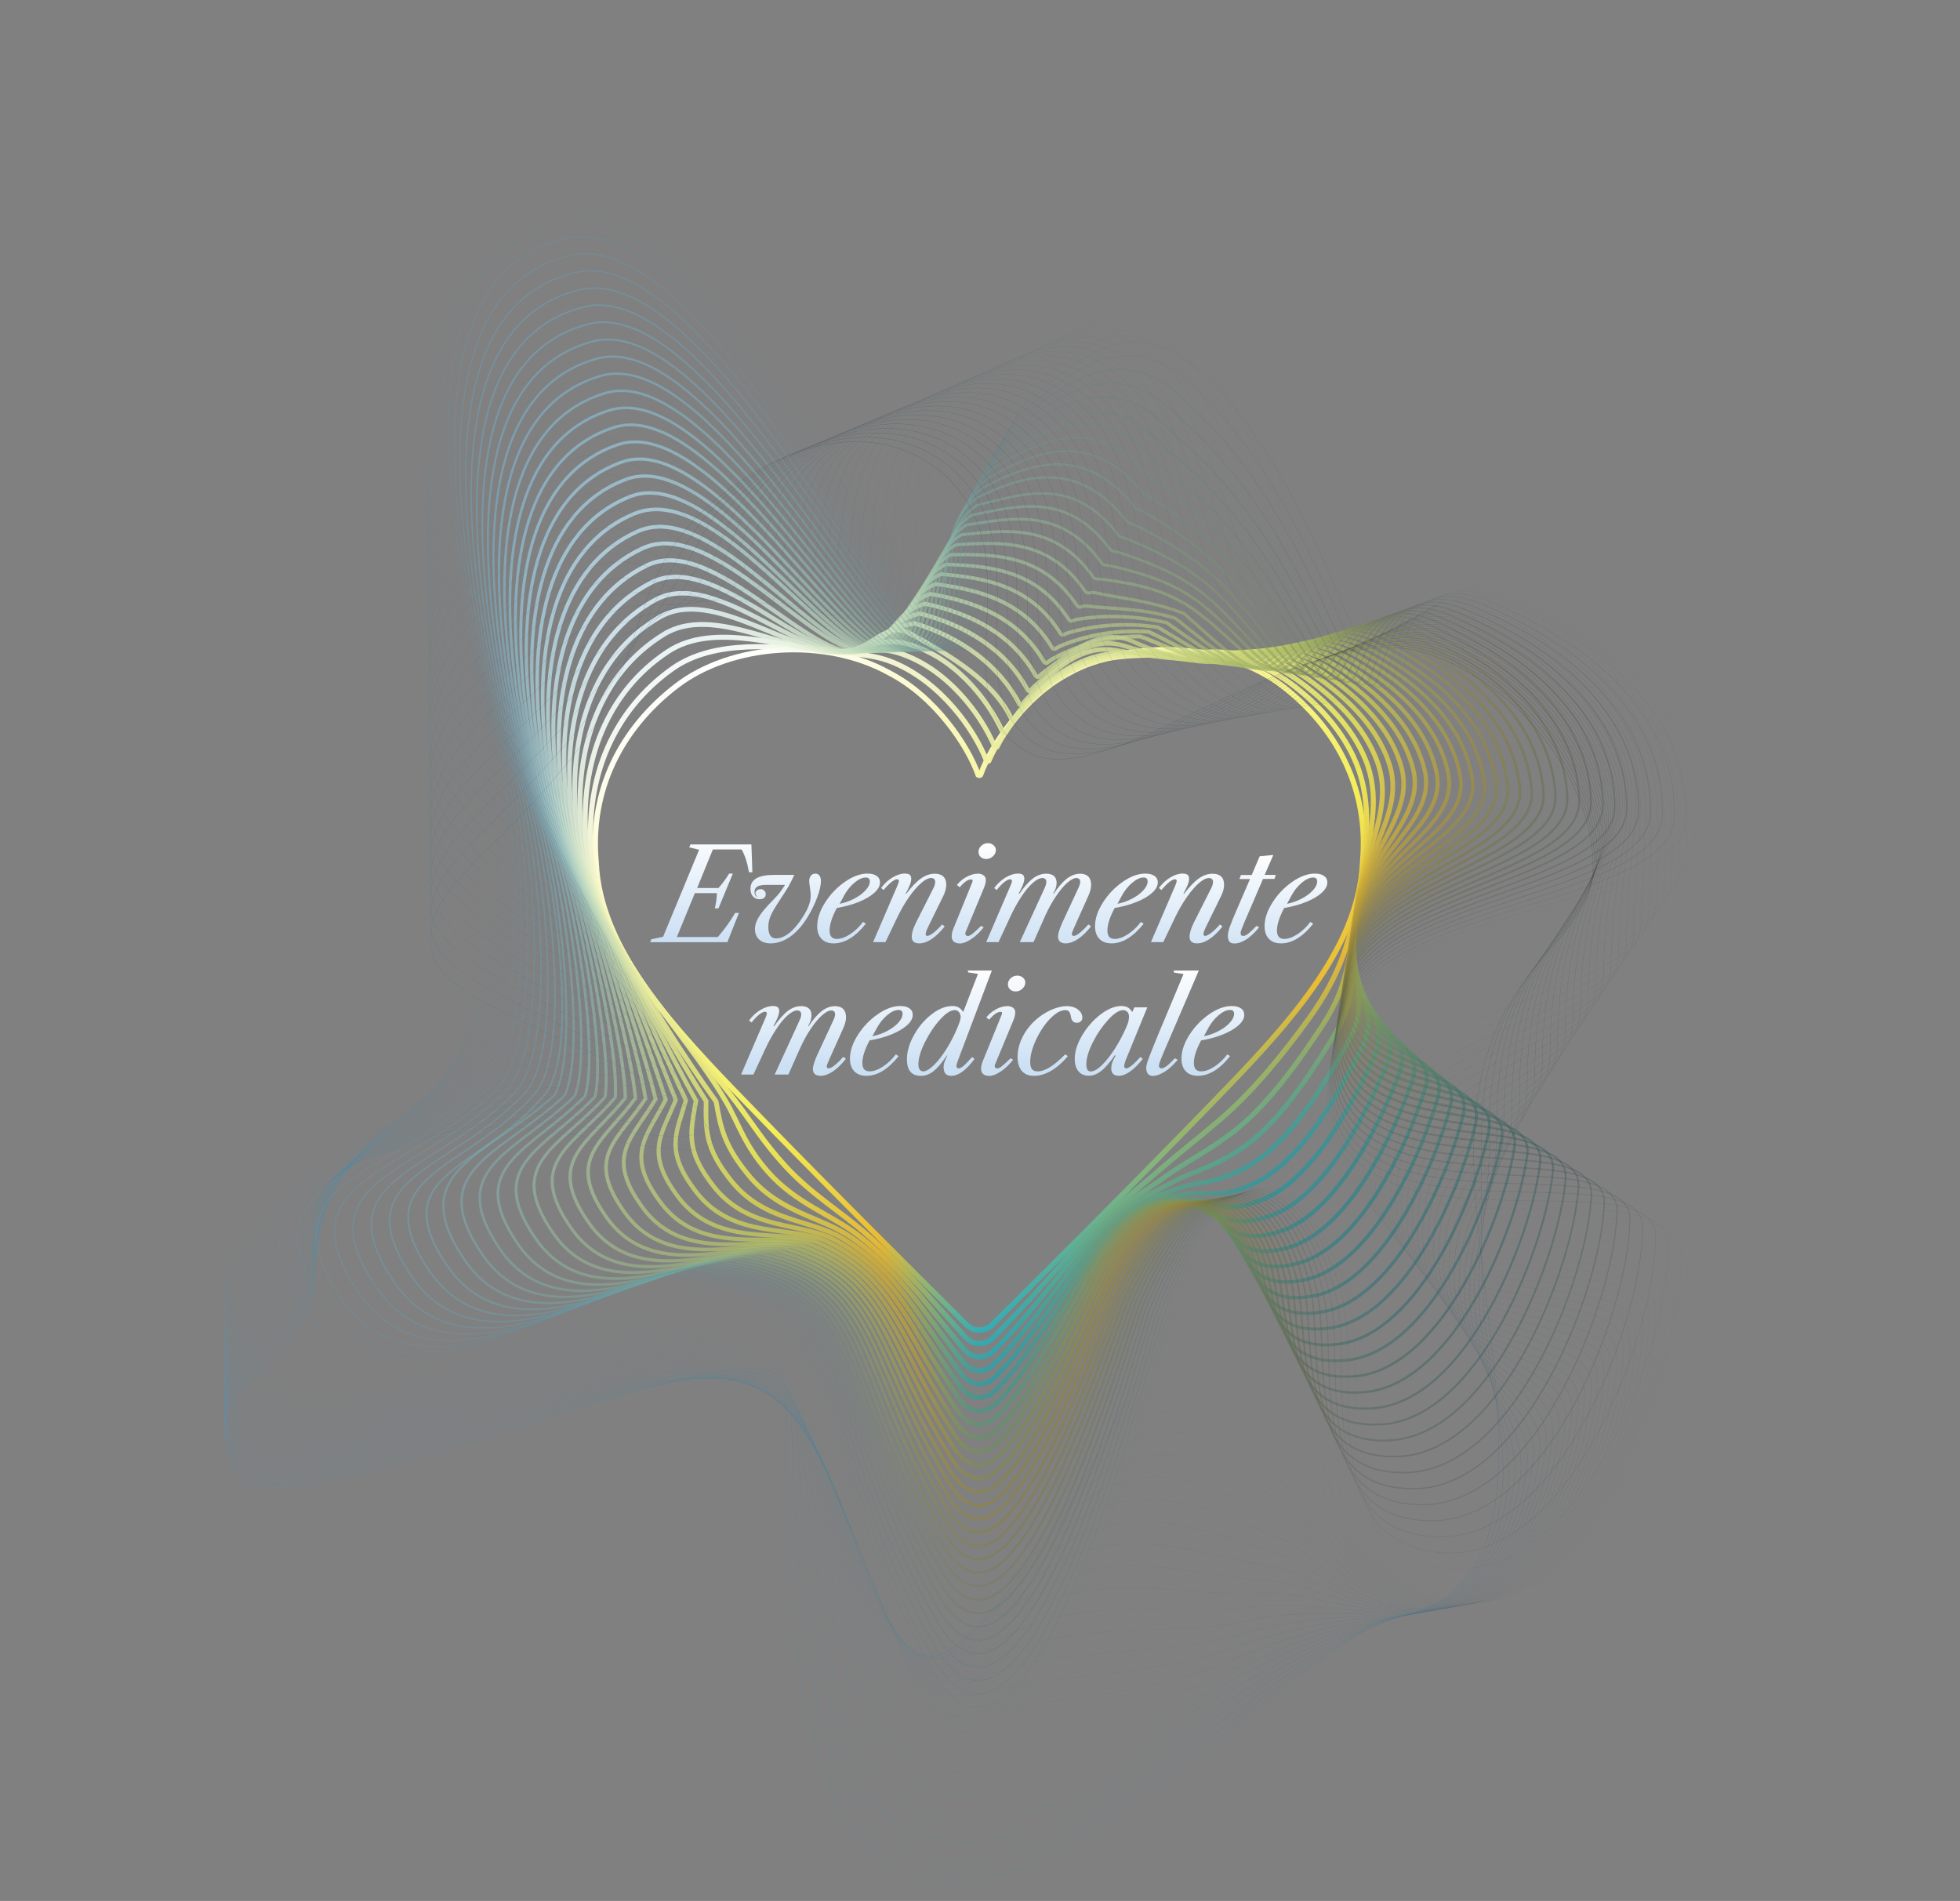 <?xml version="1.0" encoding="UTF-8"?>
<svg id="Layer_1" xmlns="http://www.w3.org/2000/svg" width="387.73" height="376.09" version="1.1" xmlns:xlink="http://www.w3.org/1999/xlink" viewBox="0 0 387.73 376.09">
  <rect x="0" y="0" width="387.73" height="376.09" fill="#808080" stroke="none"/>
  <!-- Generator: Adobe Illustrator 29.7.1, SVG Export Plug-In . SVG Version: 2.1.1 Build 8)  -->
  <defs>
    <style>
      .st0 {
        fill: url(#linear-gradient75);
      }

      .st1 {
        stroke: url(#linear-gradient56);
      }

      .st1, .st2, .st3, .st4, .st5, .st6, .st7, .st8, .st9, .st10, .st11, .st12, .st13, .st14, .st15, .st16, .st17, .st18, .st19, .st20, .st21, .st22, .st23, .st24, .st25, .st26, .st27, .st28, .st29, .st30, .st31, .st32, .st33, .st34, .st35, .st36, .st37, .st38, .st39, .st40, .st41, .st42, .st43, .st44, .st45, .st46, .st47, .st48, .st49, .st50, .st51, .st52, .st53, .st54, .st55, .st56, .st57, .st58, .st59, .st60, .st61, .st62, .st63, .st64 {
        fill: none;
      }

      .st1, .st2, .st3, .st4, .st5, .st6, .st7, .st8, .st9, .st10, .st11, .st12, .st13, .st14, .st15, .st16, .st17, .st18, .st19, .st20, .st21, .st22, .st23, .st24, .st25, .st27, .st28, .st29, .st30, .st31, .st32, .st33, .st34, .st35, .st36, .st37, .st38, .st39, .st40, .st41, .st42, .st43, .st44, .st45, .st46, .st47, .st48, .st49, .st50, .st51, .st52, .st53, .st54, .st55, .st56, .st57, .st58, .st59, .st60, .st61, .st62, .st63, .st64 {
        stroke-miterlimit: 10;
      }

      .st1, .st2, .st3, .st4, .st5, .st6, .st7, .st8, .st9, .st10, .st12, .st13, .st14, .st15, .st16, .st17, .st18, .st19, .st20, .st21, .st22, .st23, .st24, .st25, .st28, .st29, .st30, .st31, .st32, .st33, .st34, .st35, .st36, .st37, .st38, .st39, .st40, .st42, .st43, .st44, .st45, .st46, .st47, .st48, .st49, .st50, .st51, .st52, .st53, .st54, .st55, .st56, .st57, .st58, .st59, .st60, .st61, .st62, .st63, .st64 {
        isolation: isolate;
      }

      .st1, .st3, .st5, .st8, .st9, .st10, .st16, .st17, .st18, .st23, .st24, .st27, .st28, .st29, .st31, .st33, .st34, .st35, .st37, .st38, .st39, .st41, .st42, .st47, .st49, .st50, .st53, .st56, .st58, .st61, .st62, .st63 {
        stroke-width: .02px;
      }

      .st1, .st30 {
        opacity: .81;
      }

      .st2 {
        stroke: url(#linear-gradient22);
        stroke-width: .32px;
      }

      .st2, .st39 {
        opacity: .29;
      }

      .st3 {
        stroke: url(#linear-gradient46);
      }

      .st3, .st57 {
        opacity: .48;
      }

      .st4 {
        stroke: url(#linear-gradient2);
        stroke-width: .99px;
      }

      .st4, .st29 {
        opacity: .94;
      }

      .st5 {
        stroke: url(#linear-gradient35);
      }

      .st5, .st7 {
        opacity: .13;
      }

      .st65 {
        fill: url(#linear-gradient73);
      }

      .st6 {
        stroke: url(#linear-gradient10);
        stroke-width: .72px;
      }

      .st6, .st18 {
        opacity: .68;
      }

      .st7 {
        stroke: url(#linear-gradient27);
        stroke-width: .16px;
      }

      .st8 {
        stroke: url(#linear-gradient54);
      }

      .st8, .st59 {
        opacity: .74;
      }

      .st9 {
        stroke: url(#linear-gradient43);
      }

      .st9, .st46 {
        opacity: .39;
      }

      .st66 {
        fill: url(#linear-gradient63);
      }

      .st10 {
        stroke: url(#linear-gradient32);
      }

      .st10, .st40 {
        opacity: .03;
      }

      .st11 {
        stroke: url(#linear-gradient);
        stroke-width: 1.06px;
      }

      .st12 {
        stroke: url(#linear-gradient25);
        stroke-width: .22px;
      }

      .st12, .st38 {
        opacity: .19;
      }

      .st13 {
        stroke: url(#linear-gradient26);
        stroke-width: .19px;
      }

      .st13, .st37 {
        opacity: .16;
      }

      .st67 {
        fill: url(#linear-gradient71);
      }

      .st14 {
        stroke: url(#linear-gradient28);
        stroke-width: .13px;
      }

      .st14, .st61 {
        opacity: .1;
      }

      .st15 {
        stroke: url(#linear-gradient1);
        stroke-width: 1.02px;
      }

      .st15, .st34 {
        opacity: .97;
      }

      .st16 {
        stroke: url(#linear-gradient51);
      }

      .st16, .st21 {
        opacity: .65;
      }

      .st17 {
        stroke: url(#linear-gradient57);
      }

      .st17, .st44 {
        opacity: .84;
      }

      .st18 {
        stroke: url(#linear-gradient52);
      }

      .st19 {
        stroke: url(#linear-gradient18);
        stroke-width: .46px;
      }

      .st19, .st23 {
        opacity: .42;
      }

      .st20 {
        stroke: url(#linear-gradient14);
        stroke-width: .59px;
      }

      .st20, .st31 {
        opacity: .55;
      }

      .st21 {
        stroke: url(#linear-gradient11);
        stroke-width: .69px;
      }

      .st22 {
        stroke: url(#linear-gradient24);
        stroke-width: .26px;
      }

      .st22, .st49 {
        opacity: .23;
      }

      .st23 {
        stroke: url(#linear-gradient44);
      }

      .st68 {
        fill: url(#linear-gradient72);
      }

      .st69 {
        fill: url(#linear-gradient78);
      }

      .st70 {
        fill: url(#linear-gradient69);
      }

      .st24 {
        stroke: url(#linear-gradient58);
      }

      .st24, .st52 {
        opacity: .87;
      }

      .st25 {
        stroke: url(#linear-gradient20);
        stroke-width: .39px;
      }

      .st25, .st47 {
        opacity: .35;
      }

      .st27 {
        stroke: url(#linear-gradient62);
      }

      .st28 {
        stroke: url(#linear-gradient45);
      }

      .st28, .st45 {
        opacity: .45;
      }

      .st29 {
        stroke: url(#linear-gradient60);
      }

      .st30 {
        stroke: url(#linear-gradient6);
        stroke-width: .86px;
      }

      .st31 {
        stroke: url(#linear-gradient48);
      }

      .st32 {
        stroke: url(#linear-gradient12);
        stroke-width: .66px;
      }

      .st32, .st62 {
        opacity: .61;
      }

      .st33 {
        stroke: url(#linear-gradient53);
      }

      .st33, .st43 {
        opacity: .71;
      }

      .st34 {
        stroke: url(#linear-gradient61);
      }

      .st35 {
        stroke: url(#linear-gradient33);
      }

      .st35, .st64 {
        opacity: .06;
      }

      .st36 {
        stroke: url(#linear-gradient15);
        stroke-width: .56px;
      }

      .st36, .st56 {
        opacity: .52;
      }

      .st37 {
        stroke: url(#linear-gradient36);
      }

      .st38 {
        stroke: url(#linear-gradient37);
      }

      .st39 {
        stroke: url(#linear-gradient40);
      }

      .st40 {
        stroke: url(#linear-gradient30);
        stroke-width: .06px;
      }

      .st71 {
        fill: url(#linear-gradient68);
      }

      .st72 {
        fill: url(#linear-gradient65);
      }

      .st73 {
        fill: url(#linear-gradient80);
      }

      .st41 {
        opacity: 0;
        stroke: url(#linear-gradient31);
      }

      .st42 {
        stroke: url(#linear-gradient39);
      }

      .st42, .st60 {
        opacity: .26;
      }

      .st74 {
        fill: url(#linear-gradient67);
      }

      .st75 {
        fill: url(#linear-gradient66);
      }

      .st43 {
        stroke: url(#linear-gradient9);
        stroke-width: .76px;
      }

      .st44 {
        stroke: url(#linear-gradient5);
        stroke-width: .89px;
      }

      .st45 {
        stroke: url(#linear-gradient17);
        stroke-width: .49px;
      }

      .st46 {
        stroke: url(#linear-gradient19);
        stroke-width: .42px;
      }

      .st47 {
        stroke: url(#linear-gradient42);
      }

      .st48 {
        stroke: url(#linear-gradient21);
        stroke-width: .36px;
      }

      .st48, .st58 {
        opacity: .32;
      }

      .st76 {
        fill: url(#linear-gradient79);
      }

      .st49 {
        stroke: url(#linear-gradient38);
      }

      .st50 {
        stroke: url(#linear-gradient55);
      }

      .st50, .st55 {
        opacity: .77;
      }

      .st51 {
        stroke: url(#linear-gradient13);
        stroke-width: .62px;
      }

      .st51, .st53 {
        opacity: .58;
      }

      .st52 {
        stroke: url(#linear-gradient4);
        stroke-width: .93px;
      }

      .st77 {
        fill: url(#linear-gradient74);
      }

      .st53 {
        stroke: url(#linear-gradient49);
      }

      .st54 {
        stroke: url(#linear-gradient3);
        stroke-width: .96px;
      }

      .st54, .st63 {
        opacity: .9;
      }

      .st55 {
        stroke: url(#linear-gradient7);
        stroke-width: .82px;
      }

      .st56 {
        stroke: url(#linear-gradient47);
      }

      .st57 {
        stroke: url(#linear-gradient16);
        stroke-width: .53px;
      }

      .st58 {
        stroke: url(#linear-gradient41);
      }

      .st78 {
        fill: url(#linear-gradient77);
      }

      .st79 {
        fill: url(#linear-gradient64);
      }

      .st59 {
        stroke: url(#linear-gradient8);
        stroke-width: .79px;
      }

      .st80 {
        fill: url(#linear-gradient70);
      }

      .st60 {
        stroke: url(#linear-gradient23);
        stroke-width: .29px;
      }

      .st81 {
        fill: url(#linear-gradient76);
      }

      .st61 {
        stroke: url(#linear-gradient34);
      }

      .st62 {
        stroke: url(#linear-gradient50);
      }

      .st63 {
        stroke: url(#linear-gradient59);
      }

      .st64 {
        stroke: url(#linear-gradient29);
        stroke-width: .09px;
      }
    </style>
    <linearGradient id="linear-gradient" x1="164.49" y1="278.24" x2="235.55" y2="155.16" gradientTransform="translate(0 395.34) scale(1 -1)" gradientUnits="userSpaceOnUse">
      <stop offset="0" stop-color="#fff"/>
      <stop offset=".61" stop-color="#f4ee58"/>
      <stop offset=".81" stop-color="#eabc33"/>
      <stop offset="1" stop-color="#31adb7"/>
    </linearGradient>
    <linearGradient id="linear-gradient1" x1="161.28" y1="281.32" x2="239.07" y2="156.51" gradientTransform="translate(0 395.34) scale(1 -1)" gradientUnits="userSpaceOnUse">
      <stop offset="0" stop-color="#f8fcfe"/>
      <stop offset=".61" stop-color="#ede959"/>
      <stop offset=".81" stop-color="#e4b834"/>
      <stop offset="1" stop-color="#31a8b2"/>
    </linearGradient>
    <linearGradient id="linear-gradient2" x1="157.59" y1="284.12" x2="242.22" y2="158.03" gradientTransform="translate(0 395.34) scale(1 -1)" gradientUnits="userSpaceOnUse">
      <stop offset="0" stop-color="#f1fafe"/>
      <stop offset=".61" stop-color="#e7e459"/>
      <stop offset=".81" stop-color="#ddb434"/>
      <stop offset="1" stop-color="#30a4ad"/>
    </linearGradient>
    <linearGradient id="linear-gradient3" x1="151.91" y1="285.4" x2="243.43" y2="158.54" gradientTransform="translate(0 395.34) scale(1 -1)" gradientUnits="userSpaceOnUse">
      <stop offset="0" stop-color="#eaf7fd"/>
      <stop offset=".61" stop-color="#e0df5a"/>
      <stop offset=".81" stop-color="#d7af35"/>
      <stop offset="1" stop-color="#309fa8"/>
    </linearGradient>
    <linearGradient id="linear-gradient4" x1="146.14" y1="286.31" x2="244.54" y2="159.2" gradientTransform="translate(0 395.34) scale(1 -1)" gradientUnits="userSpaceOnUse">
      <stop offset="0" stop-color="#e3f4fd"/>
      <stop offset=".61" stop-color="#d9da5b"/>
      <stop offset=".81" stop-color="#d0ab35"/>
      <stop offset="1" stop-color="#2f9ba4"/>
    </linearGradient>
    <linearGradient id="linear-gradient5" x1="140.32" y1="286.8" x2="246.68" y2="158.58" gradientTransform="translate(0 395.34) scale(1 -1)" gradientUnits="userSpaceOnUse">
      <stop offset="0" stop-color="#dcf1fc"/>
      <stop offset=".61" stop-color="#d2d55c"/>
      <stop offset=".81" stop-color="#caa736"/>
      <stop offset="1" stop-color="#2f969f"/>
    </linearGradient>
    <linearGradient id="linear-gradient6" x1="134.49" y1="286.87" x2="250.32" y2="156.47" gradientTransform="translate(0 395.34) scale(1 -1)" gradientUnits="userSpaceOnUse">
      <stop offset="0" stop-color="#d5effc"/>
      <stop offset=".61" stop-color="#ccd05c"/>
      <stop offset=".81" stop-color="#c3a337"/>
      <stop offset="1" stop-color="#2e929a"/>
    </linearGradient>
    <linearGradient id="linear-gradient7" x1="128.73" y1="286.52" x2="254.12" y2="154.61" gradientTransform="translate(0 395.34) scale(1 -1)" gradientUnits="userSpaceOnUse">
      <stop offset="0" stop-color="#ceecfb"/>
      <stop offset=".61" stop-color="#c5cb5d"/>
      <stop offset=".81" stop-color="#bd9e37"/>
      <stop offset="1" stop-color="#2e8d95"/>
    </linearGradient>
    <linearGradient id="linear-gradient8" x1="123.06" y1="285.74" x2="258.04" y2="153.02" gradientTransform="translate(0 395.34) scale(1 -1)" gradientUnits="userSpaceOnUse">
      <stop offset="0" stop-color="#c6e9fa"/>
      <stop offset=".61" stop-color="#bec75e"/>
      <stop offset=".81" stop-color="#b79a38"/>
      <stop offset="1" stop-color="#2d8890"/>
    </linearGradient>
    <linearGradient id="linear-gradient9" x1="117.54" y1="284.55" x2="262.09" y2="151.72" gradientTransform="translate(0 395.34) scale(1 -1)" gradientUnits="userSpaceOnUse">
      <stop offset="0" stop-color="#bfe7fa"/>
      <stop offset=".61" stop-color="#b7c25f"/>
      <stop offset=".81" stop-color="#b09639"/>
      <stop offset="1" stop-color="#2d848b"/>
    </linearGradient>
    <linearGradient id="linear-gradient10" x1="112.2" y1="282.95" x2="266.22" y2="150.72" gradientTransform="translate(0 395.34) scale(1 -1)" gradientUnits="userSpaceOnUse">
      <stop offset="0" stop-color="#b8e4f9"/>
      <stop offset=".61" stop-color="#b1bd5f"/>
      <stop offset=".81" stop-color="#aa9239"/>
      <stop offset="1" stop-color="#2c7f86"/>
    </linearGradient>
    <linearGradient id="linear-gradient11" x1="107.06" y1="280.96" x2="270.42" y2="150.03" gradientTransform="translate(0 395.34) scale(1 -1)" gradientUnits="userSpaceOnUse">
      <stop offset="0" stop-color="#b1e1f9"/>
      <stop offset=".61" stop-color="#aab860"/>
      <stop offset=".81" stop-color="#a38e3a"/>
      <stop offset="1" stop-color="#2c7b81"/>
    </linearGradient>
    <linearGradient id="linear-gradient12" x1="102.18" y1="278.58" x2="274.67" y2="149.66" gradientTransform="translate(0 395.34) scale(1 -1)" gradientUnits="userSpaceOnUse">
      <stop offset="0" stop-color="#aadef8"/>
      <stop offset=".61" stop-color="#a3b361"/>
      <stop offset=".81" stop-color="#9d893a"/>
      <stop offset="1" stop-color="#2c767d"/>
    </linearGradient>
    <linearGradient id="linear-gradient13" x1="97.58" y1="275.86" x2="278.95" y2="149.63" gradientTransform="translate(0 395.34) scale(1 -1)" gradientUnits="userSpaceOnUse">
      <stop offset="0" stop-color="#a3dcf7"/>
      <stop offset=".61" stop-color="#9cae62"/>
      <stop offset=".81" stop-color="#97853b"/>
      <stop offset="1" stop-color="#2b7178"/>
    </linearGradient>
    <linearGradient id="linear-gradient14" x1="93" y1="272.36" x2="282.93" y2="149.48" gradientTransform="translate(0 395.34) scale(1 -1)" gradientUnits="userSpaceOnUse">
      <stop offset="0" stop-color="#9cd9f7"/>
      <stop offset=".61" stop-color="#96a962"/>
      <stop offset=".81" stop-color="#90813c"/>
      <stop offset="1" stop-color="#2b6d73"/>
    </linearGradient>
    <linearGradient id="linear-gradient15" x1="88.4" y1="267.87" x2="286.54" y2="148.97" gradientTransform="translate(0 395.34) scale(1 -1)" gradientUnits="userSpaceOnUse">
      <stop offset="0" stop-color="#95d6f6"/>
      <stop offset=".61" stop-color="#8fa463"/>
      <stop offset=".81" stop-color="#8a7d3c"/>
      <stop offset="1" stop-color="#2a686e"/>
    </linearGradient>
    <linearGradient id="linear-gradient16" x1="84.2" y1="262.96" x2="290.13" y2="148.66" gradientTransform="translate(0 395.34) scale(1 -1)" gradientUnits="userSpaceOnUse">
      <stop offset="0" stop-color="#8ed4f6"/>
      <stop offset=".61" stop-color="#889f64"/>
      <stop offset=".81" stop-color="#83783d"/>
      <stop offset="1" stop-color="#2a6469"/>
    </linearGradient>
    <linearGradient id="linear-gradient17" x1="80.41" y1="257.68" x2="293.7" y2="148.54" gradientTransform="translate(0 395.34) scale(1 -1)" gradientUnits="userSpaceOnUse">
      <stop offset="0" stop-color="#87d1f5"/>
      <stop offset=".61" stop-color="#819a65"/>
      <stop offset=".81" stop-color="#7d743d"/>
      <stop offset="1" stop-color="#295f64"/>
    </linearGradient>
    <linearGradient id="linear-gradient18" x1="77.11" y1="252.05" x2="297.25" y2="148.64" gradientTransform="translate(0 395.34) scale(1 -1)" gradientUnits="userSpaceOnUse">
      <stop offset="0" stop-color="#80cef5"/>
      <stop offset=".61" stop-color="#7b9565"/>
      <stop offset=".81" stop-color="#76703e"/>
      <stop offset="1" stop-color="#295b5f"/>
    </linearGradient>
    <linearGradient id="linear-gradient19" x1="74.8" y1="247.32" x2="301.29" y2="150.13" gradientTransform="translate(0 395.34) scale(1 -1)" gradientUnits="userSpaceOnUse">
      <stop offset="0" stop-color="#79ccf4"/>
      <stop offset=".61" stop-color="#749066"/>
      <stop offset=".81" stop-color="#706c3f"/>
      <stop offset="1" stop-color="#28565a"/>
    </linearGradient>
    <linearGradient id="linear-gradient20" x1="73.25" y1="243.17" x2="305.51" y2="152.66" gradientTransform="translate(0 395.34) scale(1 -1)" gradientUnits="userSpaceOnUse">
      <stop offset="0" stop-color="#72c9f3"/>
      <stop offset=".61" stop-color="#6d8b67"/>
      <stop offset=".81" stop-color="#6a673f"/>
      <stop offset="1" stop-color="#285156"/>
    </linearGradient>
    <linearGradient id="linear-gradient21" x1="72.11" y1="238.83" x2="309.54" y2="155.42" gradientTransform="translate(0 395.34) scale(1 -1)" gradientUnits="userSpaceOnUse">
      <stop offset="0" stop-color="#6bc6f3"/>
      <stop offset=".61" stop-color="#668668"/>
      <stop offset=".81" stop-color="#636340"/>
      <stop offset="1" stop-color="#284d51"/>
    </linearGradient>
    <linearGradient id="linear-gradient22" x1="71.37" y1="234.35" x2="313.36" y2="158.42" gradientTransform="translate(0 395.34) scale(1 -1)" gradientUnits="userSpaceOnUse">
      <stop offset="0" stop-color="#64c3f2"/>
      <stop offset=".61" stop-color="#608168"/>
      <stop offset=".81" stop-color="#5d5f40"/>
      <stop offset="1" stop-color="#27484c"/>
    </linearGradient>
    <linearGradient id="linear-gradient23" x1="71.07" y1="229.74" x2="316.99" y2="161.61" gradientTransform="translate(0 395.34) scale(1 -1)" gradientUnits="userSpaceOnUse">
      <stop offset="0" stop-color="#5dc1f2"/>
      <stop offset=".61" stop-color="#597c69"/>
      <stop offset=".81" stop-color="#565b41"/>
      <stop offset="1" stop-color="#274447"/>
    </linearGradient>
    <linearGradient id="linear-gradient24" x1="71.26" y1="225.29" x2="320.35" y2="165.27" gradientTransform="translate(0 395.34) scale(1 -1)" gradientUnits="userSpaceOnUse">
      <stop offset="0" stop-color="#55bef1"/>
      <stop offset=".61" stop-color="#52786a"/>
      <stop offset=".81" stop-color="#505742"/>
      <stop offset="1" stop-color="#263f42"/>
    </linearGradient>
    <linearGradient id="linear-gradient25" x1="72.18" y1="222.37" x2="323.79" y2="170.66" gradientTransform="translate(0 395.34) scale(1 -1)" gradientUnits="userSpaceOnUse">
      <stop offset="0" stop-color="#4ebbf0"/>
      <stop offset=".61" stop-color="#4b736b"/>
      <stop offset=".81" stop-color="#4a5242"/>
      <stop offset="1" stop-color="#263a3d"/>
    </linearGradient>
    <linearGradient id="linear-gradient26" x1="73.47" y1="219.52" x2="326.83" y2="176.32" gradientTransform="translate(0 395.34) scale(1 -1)" gradientUnits="userSpaceOnUse">
      <stop offset="0" stop-color="#47b9f0"/>
      <stop offset=".61" stop-color="#456e6b"/>
      <stop offset=".81" stop-color="#434e43"/>
      <stop offset="1" stop-color="#253638"/>
    </linearGradient>
    <linearGradient id="linear-gradient27" x1="67.9" y1="217.77" x2="329.45" y2="182.21" gradientTransform="translate(0 395.34) scale(1 -1)" gradientUnits="userSpaceOnUse">
      <stop offset="0" stop-color="#40b6ef"/>
      <stop offset=".61" stop-color="#3e696c"/>
      <stop offset=".81" stop-color="#3d4a44"/>
      <stop offset="1" stop-color="#253133"/>
    </linearGradient>
    <linearGradient id="linear-gradient28" x1="61.87" y1="215.74" x2="331.61" y2="188.31" gradientTransform="translate(0 395.34) scale(1 -1)" gradientUnits="userSpaceOnUse">
      <stop offset="0" stop-color="#39b3ef"/>
      <stop offset=".61" stop-color="#37646d"/>
      <stop offset=".81" stop-color="#364644"/>
      <stop offset="1" stop-color="#242d2f"/>
    </linearGradient>
    <linearGradient id="linear-gradient29" x1="55.92" y1="213.35" x2="333.29" y2="194.58" gradientTransform="translate(0 395.34) scale(1 -1)" gradientUnits="userSpaceOnUse">
      <stop offset="0" stop-color="#32b0ee"/>
      <stop offset=".61" stop-color="#305f6e"/>
      <stop offset=".81" stop-color="#304145"/>
      <stop offset="1" stop-color="#24282a"/>
    </linearGradient>
    <linearGradient id="linear-gradient30" x1="50.07" y1="210.61" x2="334.85" y2="200.98" gradientTransform="translate(0 395.34) scale(1 -1)" gradientUnits="userSpaceOnUse">
      <stop offset="0" stop-color="#2baeee"/>
      <stop offset=".61" stop-color="#2a5a6e"/>
      <stop offset=".81" stop-color="#293d45"/>
      <stop offset="1" stop-color="#232425"/>
    </linearGradient>
    <linearGradient id="linear-gradient31" x1="44.35" y1="207.51" x2="338.29" y2="207.51" gradientTransform="translate(0 395.34) scale(1 -1)" gradientUnits="userSpaceOnUse">
      <stop offset="0" stop-color="#24abed"/>
      <stop offset="1" stop-color="#231f20"/>
    </linearGradient>
    <linearGradient id="linear-gradient32" x1="-2.68" y1="200.8" x2="295.86" y2="200.8" gradientTransform="translate(50.77 390.48) rotate(-1.52) scale(.99 -.99)" xlink:href="#linear-gradient31"/>
    <linearGradient id="linear-gradient33" x1="-32.99" y1="193.77" x2="269.92" y2="193.77" gradientTransform="translate(83.51 381.96) rotate(-3.08) scale(.97 -.97)" xlink:href="#linear-gradient31"/>
    <linearGradient id="linear-gradient34" x1="-80.15" y1="190.8" x2="226.91" y2="190.8" gradientTransform="translate(131.83 376.6) rotate(-4.68) scale(.96 -.96)" xlink:href="#linear-gradient31"/>
    <linearGradient id="linear-gradient35" x1="-127.04" y1="189.95" x2="184" y2="189.95" gradientTransform="translate(178.88 370.85) rotate(-6.32) scale(.95 -.95)" xlink:href="#linear-gradient31"/>
    <linearGradient id="linear-gradient36" x1="-173.47" y1="191.3" x2="141.39" y2="191.3" gradientTransform="translate(224.59 364.79) rotate(-8) scale(.94 -.94)" xlink:href="#linear-gradient31"/>
    <linearGradient id="linear-gradient37" x1="-218.84" y1="195.24" x2="99.71" y2="195.24" gradientTransform="translate(268.88 358.76) rotate(-9.71) scale(.93 -.93)" xlink:href="#linear-gradient31"/>
    <linearGradient id="linear-gradient38" x1="-263.39" y1="200.52" x2="58.68" y2="200.52" gradientTransform="translate(311.7 352.83) rotate(-11.45) scale(.92 -.92)" xlink:href="#linear-gradient31"/>
    <linearGradient id="linear-gradient39" x1="-323.35" y1="209.47" x2="1.99" y2="209.47" gradientTransform="translate(370.23 347.18) rotate(-13.22) scale(.92 -.92)" xlink:href="#linear-gradient31"/>
    <linearGradient id="linear-gradient40" x1="-364.92" y1="218.96" x2="-36.64" y2="218.96" gradientTransform="translate(410.05 341.12) rotate(-15.02) scale(.91 -.91)" xlink:href="#linear-gradient31"/>
    <linearGradient id="linear-gradient41" x1="-404.63" y1="231.2" x2="-73.79" y2="231.2" gradientTransform="translate(448.3 335.38) rotate(-16.85) scale(.9 -.9)" xlink:href="#linear-gradient31"/>
    <linearGradient id="linear-gradient42" x1="-458.17" y1="248.25" x2="-125.45" y2="248.25" gradientTransform="translate(502.1 328.75) rotate(-18.7) scale(.9 -.9)" xlink:href="#linear-gradient31"/>
    <linearGradient id="linear-gradient43" x1="-509.05" y1="268.19" x2="-174.53" y2="268.19" gradientTransform="translate(554.28 322) rotate(-20.56) scale(.9 -.9)" xlink:href="#linear-gradient31"/>
    <linearGradient id="linear-gradient44" x1="-541.24" y1="289.38" x2="-205.66" y2="289.38" gradientTransform="translate(587.77 317.56) rotate(-22.44) scale(.89 -.89)" xlink:href="#linear-gradient31"/>
    <linearGradient id="linear-gradient45" x1="-586.02" y1="314.76" x2="-249.64" y2="314.76" gradientTransform="translate(636.64 311.03) rotate(-24.33) scale(.89 -.89)" xlink:href="#linear-gradient31"/>
    <linearGradient id="linear-gradient46" x1="-626.64" y1="342.86" x2="-290.65" y2="342.86" gradientTransform="translate(683.87 304.8) rotate(-26.22) scale(.89 -.89)" xlink:href="#linear-gradient31"/>
    <linearGradient id="linear-gradient47" x1="-663.79" y1="373.29" x2="-328.35" y2="373.29" gradientTransform="translate(729.42 298.68) rotate(-28.12) scale(.89 -.89)" xlink:href="#linear-gradient31"/>
    <linearGradient id="linear-gradient48" x1="-697.31" y1="406.09" x2="-362.61" y2="406.09" gradientTransform="translate(773.34 292.98) rotate(-30.02) scale(.89 -.89)" xlink:href="#linear-gradient31"/>
    <linearGradient id="linear-gradient49" x1="-726.18" y1="441.26" x2="-393.42" y2="441.26" gradientTransform="translate(815.73 288.01) rotate(-31.91) scale(.89 -.89)" xlink:href="#linear-gradient31"/>
    <linearGradient id="linear-gradient50" x1="-764.62" y1="477.94" x2="-434.08" y2="477.94" gradientTransform="translate(872.84 278.14) rotate(-33.78) scale(.9 -.9)" xlink:href="#linear-gradient31"/>
    <linearGradient id="linear-gradient51" x1="-784.91" y1="516.76" x2="-457.34" y2="516.76" gradientTransform="translate(912.11 274.23) rotate(-35.65) scale(.9 -.9)" xlink:href="#linear-gradient31"/>
    <linearGradient id="linear-gradient52" x1="-801.37" y1="557.48" x2="-476.87" y2="557.48" gradientTransform="translate(950.06 271.44) rotate(-37.5) scale(.9 -.9)" xlink:href="#linear-gradient31"/>
    <linearGradient id="linear-gradient53" x1="-826.12" y1="597.92" x2="-505.37" y2="597.92" gradientTransform="translate(1002.38 262.57) rotate(-39.32) scale(.91 -.91)" xlink:href="#linear-gradient31"/>
    <linearGradient id="linear-gradient54" x1="-846.16" y1="638.91" x2="-529.62" y2="638.91" gradientTransform="translate(1053.05 253.89) rotate(-41.12) scale(.92 -.92)" xlink:href="#linear-gradient31"/>
    <linearGradient id="linear-gradient55" x1="-849.88" y1="683.46" x2="-537.96" y2="683.46" gradientTransform="translate(1087.26 254.11) rotate(-42.89) scale(.92 -.92)" xlink:href="#linear-gradient31"/>
    <linearGradient id="linear-gradient56" x1="-861.51" y1="725.61" x2="-554.58" y2="725.61" gradientTransform="translate(1135.17 246.68) rotate(-44.64) scale(.93 -.93)" xlink:href="#linear-gradient31"/>
    <linearGradient id="linear-gradient57" x1="-869.04" y1="768.06" x2="-567.43" y2="768.06" gradientTransform="translate(1181.87 240.07) rotate(-46.35) scale(.94 -.94)" xlink:href="#linear-gradient31"/>
    <linearGradient id="linear-gradient58" x1="-872.74" y1="810.64" x2="-576.73" y2="810.64" gradientTransform="translate(1227.45 234.32) rotate(-48.02) scale(.95 -.95)" xlink:href="#linear-gradient31"/>
    <linearGradient id="linear-gradient59" x1="-872.83" y1="853.02" x2="-582.64" y2="853.02" gradientTransform="translate(1271.81 229.22) rotate(-49.66) scale(.96 -.96)" xlink:href="#linear-gradient31"/>
    <linearGradient id="linear-gradient60" x1="-869.59" y1="895.26" x2="-585.44" y2="895.26" gradientTransform="translate(1315.23 225.04) rotate(-51.26) scale(.97 -.97)" xlink:href="#linear-gradient31"/>
    <linearGradient id="linear-gradient61" x1="-873.57" y1="932.63" x2="-595.61" y2="932.63" gradientTransform="translate(1371.09 210.94) rotate(-52.82) scale(.99 -.99)" xlink:href="#linear-gradient31"/>
    <linearGradient id="linear-gradient62" x1="-864.2" y1="974.52" x2="-592.55" y2="974.52" gradientTransform="translate(1412.36 208.1) rotate(-54.35) scale(1 -1)" xlink:href="#linear-gradient31"/>
    <linearGradient id="linear-gradient63" x1="139.27" y1="231.03" x2="138.49" y2="209.24" gradientTransform="translate(0 395.34) scale(1 -1)" gradientUnits="userSpaceOnUse">
      <stop offset="0" stop-color="#fff"/>
      <stop offset="1" stop-color="#cce0f4"/>
    </linearGradient>
    <linearGradient id="linear-gradient64" x1="155.78" y1="230.44" x2="155" y2="208.65" xlink:href="#linear-gradient63"/>
    <linearGradient id="linear-gradient65" x1="168.36" y1="229.99" x2="167.58" y2="208.2" xlink:href="#linear-gradient63"/>
    <linearGradient id="linear-gradient66" x1="180.49" y1="229.55" x2="179.71" y2="207.77" xlink:href="#linear-gradient63"/>
    <linearGradient id="linear-gradient67" x1="193" y1="229.11" x2="192.23" y2="207.32" xlink:href="#linear-gradient63"/>
    <linearGradient id="linear-gradient68" x1="206.11" y1="228.64" x2="205.33" y2="206.85" xlink:href="#linear-gradient63"/>
    <linearGradient id="linear-gradient69" x1="223.25" y1="228.03" x2="222.47" y2="206.24" xlink:href="#linear-gradient63"/>
    <linearGradient id="linear-gradient70" x1="235.38" y1="227.6" x2="234.6" y2="205.8" xlink:href="#linear-gradient63"/>
    <linearGradient id="linear-gradient71" x1="248.03" y1="227.14" x2="247.26" y2="205.35" xlink:href="#linear-gradient63"/>
    <linearGradient id="linear-gradient72" x1="256.75" y1="226.83" x2="255.97" y2="205.04" xlink:href="#linear-gradient63"/>
    <linearGradient id="linear-gradient73" x1="156.99" y1="204.11" x2="156.99" y2="184.41" xlink:href="#linear-gradient63"/>
    <linearGradient id="linear-gradient74" x1="174.35" y1="204.11" x2="174.35" y2="184.41" xlink:href="#linear-gradient63"/>
    <linearGradient id="linear-gradient75" x1="187.82" y1="204.11" x2="187.82" y2="184.41" xlink:href="#linear-gradient63"/>
    <linearGradient id="linear-gradient76" x1="198.45" y1="204.11" x2="198.45" y2="184.41" xlink:href="#linear-gradient63"/>
    <linearGradient id="linear-gradient77" x1="207.72" y1="204.11" x2="207.72" y2="184.41" xlink:href="#linear-gradient63"/>
    <linearGradient id="linear-gradient78" x1="219.77" y1="204.11" x2="219.77" y2="184.41" xlink:href="#linear-gradient63"/>
    <linearGradient id="linear-gradient79" x1="231.96" y1="204.11" x2="231.96" y2="184.41" xlink:href="#linear-gradient63"/>
    <linearGradient id="linear-gradient80" x1="239.94" y1="204.11" x2="239.94" y2="184.41" xlink:href="#linear-gradient63"/>
  </defs>
  <rect class="st26" y="0" width="387.73" height="376.09"/>
  <g id="Layer_1-2">
    <g>
      <g>
        <path class="st11" d="M193.48,153.21c.09.25.44.25.53,0,2-5.63,8.39-15.36,17.59-20.1,12.63-7.02,31.16-5.82,42.1,2.62,10.94,8.42,17.16,20.63,15.85,34.86-.71,17.42-15.75,33.21-29.71,47.58-14.39,14.88-31.64,32.1-43.55,43.92-1.41,1.4-3.69,1.4-5.1,0-11.9-11.82-29.16-29.03-43.55-43.92-13.96-14.37-29-30.16-29.71-47.58-1.31-14.23,4.91-26.44,15.85-34.86,10.95-8.45,29.47-9.64,42.1-2.62,9.2,4.74,15.59,14.47,17.59,20.1h0Z"/>
        <path class="st15" d="M241.52,221.36c-4.54,3.9-8.31,6.78-12.32,10.27-4.8,4.17-10.04,8.13-15.48,14.26-5.65,6.36-12.05,13.64-17.3,18.8-1.54,1.51-3.94,1.51-5.46-.16-6.21-6.83-11.95-13.76-19.74-20.53-4.93-4.29-10.72-7.74-15.79-13.22-4.28-4.64-6.74-8.7-9.77-12.69-7.07-9.31-16.35-19.16-22.09-29.16-3.72-6.47-6.1-13.39-6.63-20.57-1.08-14.82,4.51-27.84,16.02-36.04,8.37-5.96,20.81-4.46,31.22-3.38,4.77.5,8.59.45,12.74,2.21,9.34,3.97,15.84,13.25,18.2,19.27.1.25.44.26.54.03.24-.58.53-1.21.87-1.86,2.75-5.24,8.72-12.77,16.83-16.38,6.69-2.98,14.9-3.55,22.67-3.29,6.99.23,13.79,2.21,19.19,6.23,5.18,3.85,9.82,8.77,12.54,14.62,3.1,6.66,2.99,13.58,1.85,21.64-.14,1.02-.27,2.05-.43,3.08-1.72,10.91-3.9,18.21-10.18,26.92-4.86,6.75-11,14.38-17.47,19.94h0Z"/>
        <path class="st4" d="M243.19,224.54c-5.24,3.81-8.71,5.42-12.61,8.22-4.68,3.34-10.14,6.19-16.27,13.7-5.27,6.46-12.17,15.35-17.78,20.83-1.67,1.63-4.18,1.62-5.82-.32-7.08-8.4-12.14-15.87-21.03-22.65-5.31-4.05-12.26-6.24-17.79-12.52-4.7-5.36-5.74-9.45-8.24-13.79-5.62-9.76-15.38-20.37-21.03-30.58-3.66-6.58-6.1-13.8-6.69-21.3-1.21-15.38,4.12-29.23,16.19-37.21,9.13-6.04,22.7-.71,33.08.02,5.01.35,8.25-1.19,12.73.28,9.46,3.1,16.09,12.03,18.81,18.43.11.25.44.27.54.05.25-.53.55-1.11.92-1.71,2.88-4.77,8.81-11.81,16.89-14.67,6.69-2.37,14.89-1.34,22.39-2.2,6.83-.78,13.6,1.39,19.22,5.45,5.41,3.89,10.72,9.14,13.39,15.64,2.88,7.01,1.3,13.7-.46,22.01-.22,1.07-.41,2.15-.61,3.26-2.24,12.6-1.52,18.44-7.5,27.53-4.7,7.13-11.13,16.28-18.34,21.53h0Z"/>
        <path class="st54" d="M244.87,227.72c-5.95,3.72-9.1,4.07-12.91,6.18-4.55,2.53-10.23,4.22-17.05,13.14-4.96,6.49-12.28,17.07-18.26,22.86-1.8,1.73-4.43,1.72-6.18-.48-7.94-9.98-12.3-17.99-22.32-24.77-5.67-3.84-13.79-4.74-19.79-11.82-5.12-6.07-5.82-9.76-6.7-14.89-6.36-8.8-14.42-21.59-19.98-32-3.6-6.68-6.09-14.21-6.75-22.04-1.35-15.94,3.75-30.61,16.36-38.39,9.89-6.11,24.62,4.03,34.94,3.41,5.25-.32,7.86-2.84,12.72-1.66,9.5,2.31,16.32,10.81,19.42,17.59.11.25.44.27.55.08.27-.49.58-1.02.96-1.56,3.01-4.3,8.94-10.84,16.95-12.96,6.72-1.78,14.8-.43,22.11-1.1,6.78-.62,13.41.58,19.25,4.67,5.65,3.93,11.63,9.49,14.25,16.67,2.68,7.35-.41,13.83-2.77,22.38-.31,1.11-.56,2.26-.79,3.43-2.78,14.28.87,18.68-4.83,28.13-4.54,7.53-11.28,18.16-19.2,23.12h0Z"/>
        <path class="st52" d="M246.54,230.9c-6.68,3.63-9.49,2.71-13.2,4.14-4.43,1.71-10.33,2.23-17.83,12.58-4.7,6.48-12.4,18.78-18.74,24.89-1.93,1.84-4.66,1.83-6.54-.64-8.8-11.56-12.43-20.12-23.6-26.89-6-3.64-15.33-3.25-21.79-11.13-5.53-6.79-5.2-10.4-5.16-15.99-5.66-8.83-13.42-22.82-18.92-33.42-3.52-6.79-6.08-14.61-6.81-22.77-1.48-16.49,3.4-31.97,16.53-39.57,10.66-6.17,26.58,7.97,36.8,6.8,5.47-.63,8.02-6.15,12.71-3.59,8.44,4.6,16.54,9.58,20.03,16.76.12.25.45.28.56.1.28-.44.61-.93,1.01-1.41,3.15-3.85,9.1-9.88,17.01-11.25,6.8-1.18,14.77,1.11,21.84,0,6.7-1.05,13.21-.23,19.28,3.89,5.88,3.97,12.54,9.84,15.1,17.7,2.5,7.67-2.14,13.96-5.07,22.75-.39,1.16-.71,2.36-.97,3.61-3.32,15.97,3.26,18.93-2.15,28.74-4.37,7.93-11.44,20.03-20.06,24.71h0Z"/>
        <path class="st44" d="M248.21,234.08c-7.42,3.52-9.89,1.35-13.5,2.09-4.31.88-10.43.22-18.62,12.02-4.46,6.43-12.51,20.5-19.22,26.92-2.05,1.96-4.9,1.93-6.9-.81-9.64-13.16-12.53-22.27-24.89-29.01-6.32-3.45-16.86-1.74-23.79-10.43-5.95-7.5-4.58-11.04-3.62-17.1-4.96-8.86-12.45-24.03-17.86-34.84-3.46-6.9-6.07-15.02-6.87-23.5-1.61-17.05,3.05-33.32,16.7-40.74,11.44-6.23,28.57,11.84,38.67,10.19,5.69-.93,6.97-4.99,12.7-5.52,9.06,2.74,16.75,8.36,20.64,15.92.13.25.45.29.57.13.29-.4.64-.83,1.05-1.26,3.29-3.39,9.35-10.73,17.07-9.54,6.85,1.06,14.75,2.63,21.56,1.09s13.02-1.04,19.31,3.11c6.11,4.01,13.47,10.18,15.95,18.73,2.33,8-3.85,14.09-7.38,23.12-.47,1.21-.86,2.46-1.15,3.78-3.88,17.65,5.66,19.18.52,29.34-4.21,8.33-11.62,21.89-20.93,26.3h0Z"/>
        <path class="st30" d="M249.89,237.26c-8.16,3.4-10.29,0-13.79.05-4.2.06-10.54-1.81-19.4,11.46-4.26,6.37-12.63,22.22-19.7,28.94-2.18,2.07-5.14,2.03-7.26-.97-10.48-14.75-12.62-24.44-26.18-31.13-6.64-3.27-18.4-.24-25.79-9.73-6.37-8.22-3.96-11.68-2.08-18.2-4.26-8.89-11.48-25.25-16.81-36.26-3.39-7.01-6.06-15.43-6.93-24.23-1.74-17.61,2.71-34.66,16.87-41.92,12.23-6.28,30.56,15.66,40.53,13.59,5.9-1.23,6.59-6.39,12.69-7.46,9.03,2.34,16.96,7.14,21.24,15.09.13.25.45.3.57.15.31-.36.67-.74,1.1-1.11,3.44-2.95,9.83-9.99,17.13-7.83,6.77,2,14.75,4.13,21.28,2.19,6.53-1.93,12.82-1.86,19.34,2.33,6.34,4.04,14.4,10.52,16.81,19.76,2.17,8.31-5.57,14.23-9.69,23.49-.56,1.25-1.01,2.57-1.32,3.95-4.44,19.33,8.06,19.43,3.2,29.95-4.04,8.73-11.81,23.73-21.79,27.89h0Z"/>
        <path class="st55" d="M251.56,240.44c-8.91,3.27-10.7-1.37-14.09-2-4.09-.76-10.66-3.85-20.18,10.9-4.07,6.3-12.75,23.93-20.18,30.97-2.31,2.18-5.37,2.12-7.62-1.13-11.31-16.35-12.7-26.63-27.47-33.25-6.94-3.11-19.93,1.26-27.79-9.03-6.78-8.93-3.34-12.32-.55-19.3-3.56-8.92-10.5-26.47-15.75-37.67-3.33-7.11-6.06-15.83-6.99-24.97-1.87-18.17,2.38-35.99,17.04-43.1,13.02-6.32,32.55,19.43,42.39,16.98,6.11-1.52,6.2-7.79,12.68-9.39,9,1.94,17.16,5.93,21.85,14.25.14.25.45.31.58.18.33-.32.7-.65,1.14-.96,3.6-2.51,10.37-9.12,17.19-6.12,6.82,2.99,14.75,5.6,21,3.29,6.58-2.43,12.63-2.67,19.37,1.55,6.57,4.09,15.34,10.85,17.66,20.79,2.01,8.63-7.31,14.36-12,23.86-.64,1.3-1.16,2.67-1.5,4.13-5.01,21.01,10.46,19.69,5.87,30.55-3.86,9.14-12,25.56-22.65,29.48h0Z"/>
        <path class="st59" d="M253.24,243.62c-9.66,3.14-11.1-2.73-14.38-4.04-3.97-1.59-10.79-5.9-20.97,10.34-3.89,6.21-12.86,25.65-20.66,33-2.44,2.29-5.61,2.22-7.98-1.29-12.14-17.95-12.76-28.84-28.76-35.37-7.24-2.96-21.47,2.76-29.79-8.33-7.2-9.65-2.72-12.97.99-20.4-2.86-8.95-9.53-27.68-14.69-39.09-3.27-7.22-6.05-16.24-7.06-25.7-2-18.72,2.06-37.31,17.21-44.27,13.82-6.35,34.2,21.38,44.25,20.37,6.54-.66,5.81-9.2,12.67-11.33,8.97,1.54,17.36,4.71,22.46,13.41.14.25.45.32.59.21.34-.27.73-.56,1.19-.81,3.77-2.06,9.92-4.42,17.25-4.41,7.09,2.6,14.75,7.05,20.72,4.39,6.57-2.93,12.43-3.49,19.4.77,6.81,4.12,16.3,11.19,18.51,21.81,1.86,8.94-9.05,14.49-14.31,24.23-.73,1.35-1.31,2.77-1.68,4.3-5.58,22.69,12.87,19.95,8.54,31.16-3.69,9.55-12.2,27.38-23.51,31.06h0Z"/>
        <path class="st43" d="M254.91,246.8c-10.41,3-11.5-4.09-14.68-6.09-3.86-2.42-10.95-7.96-21.75,9.78-3.73,6.12-12.98,27.37-21.14,35.03-2.57,2.4-5.84,2.32-8.34-1.45-12.97-19.55-12.83-31.07-30.05-37.49-7.54-2.81-23,4.26-31.79-7.63-7.62-10.36-2.1-13.61,2.53-21.5-2.16-8.98-8.56-28.9-13.63-40.51-3.2-7.32-6.04-16.64-7.12-26.43-2.12-19.28,1.73-38.62,17.37-45.45,14.61-6.38,36.13,25.01,46.11,23.76,6.81-.85,5.42-10.6,12.66-13.26,8.94,1.14,17.54,3.5,23.07,12.58.15.25.45.32.59.23.36-.23.77-.47,1.23-.66,3.95-1.62,10.09-3.24,17.31-2.71,7.14,3.39,14.76,8.48,20.45,5.48,6.55-3.45,12.24-4.3,19.44-.01,7.04,4.16,17.26,11.52,19.37,22.84,1.72,9.25-10.79,14.63-16.62,24.6-.81,1.39-1.46,2.87-1.86,4.48-6.16,24.37,15.29,20.21,11.22,31.76-3.51,9.97-12.39,29.2-24.38,32.65h0Z"/>
        <path class="st6" d="M256.59,249.98c-11.16,2.85-11.9-5.46-14.97-8.13-3.74-3.25-11.12-10.04-22.53,9.22-3.57,6.02-13.1,29.08-21.62,37.05-2.69,2.51-6.08,2.42-8.7-1.61-13.79-21.16-12.88-33.31-31.34-39.61-7.84-2.67-24.54,5.76-33.79-6.94-8.04-11.08-1.48-14.25,4.07-22.6-1.46-9.01-7.59-30.11-12.58-41.93-3.14-7.43-6.03-17.05-7.18-27.17-2.25-19.83,1.42-39.93,17.54-46.63,16.13-6.7,38.05,28.62,47.97,27.16,7.07-1.04,5.04-12,12.66-15.2,8.91.74,17.73,2.29,23.68,11.75.15.25.46.33.6.26.38-.19.8-.38,1.28-.51,4.15-1.17,10.26-2.06,17.37-1,7.19,4.18,14.76,9.88,20.17,6.58,6.54-3.99,12.04-5.12,19.46-.79,7.27,4.2,18.22,11.84,20.22,23.87,1.59,9.56-12.54,14.75-18.92,24.97-.9,1.44-1.61,2.97-2.04,4.65-6.74,26.04,17.7,20.47,13.89,32.37-3.32,10.38-12.59,31.01-25.24,34.24h0Z"/>
        <path class="st21" d="M258.26,253.16c-11.91,2.7-12.3-6.83-15.27-10.18-3.62-4.09-11.31-12.13-23.32,8.66-3.42,5.92-13.21,30.8-22.1,39.08-2.82,2.62-6.31,2.52-9.06-1.77-14.62-22.76-12.93-35.58-32.63-41.73-8.13-2.54-26.07,7.26-35.79-6.24-8.45-11.79-.86-14.89,5.61-23.7-.75-9.04-6.62-31.33-11.52-43.34-3.07-7.53-6.02-17.46-7.24-27.9-2.38-20.39,1.1-41.23,17.71-47.8,16.22-6.42,39.98,32.22,49.84,30.55,7.33-1.24,4.65-13.4,12.65-17.13,8.88.34,17.9,1.09,24.29,10.91.16.25.46.34.61.28.4-.14.84-.29,1.33-.36,4.35-.7,10.43-.88,17.43.71,7.25,4.97,14.75,11.26,19.89,7.68,6.52-4.55,11.85-5.93,19.5-1.57,7.51,4.24,19.19,12.17,21.07,24.9,1.46,9.88-14.29,14.88-21.23,25.34-.99,1.49-1.76,3.08-2.22,4.82-7.33,27.72,20.12,20.74,16.57,32.97-3.14,10.79-12.79,32.81-26.1,35.83h0Z"/>
        <path class="st32" d="M259.93,256.35c-12.66,2.54-12.69-8.19-15.57-12.22-3.5-4.92-11.52-14.23-24.1,8.1-3.27,5.81-13.33,32.52-22.58,41.11-2.95,2.73-6.54,2.61-9.42-1.93-15.44-24.37-12.98-37.85-33.92-43.85-8.42-2.41-27.61,8.76-37.79-5.54-8.87-12.51-.24-15.53,7.14-24.8-.05-9.07-5.64-32.54-10.46-44.76-3.01-7.64-6.01-17.86-7.3-28.63-2.51-20.95.78-42.52,17.88-48.98,17.03-6.43,41.9,35.81,51.7,33.94,7.59-1.45,4.26-14.8,12.64-19.06,8.85-.06,18.08-.11,24.9,10.07.16.25.46.34.62.31.42-.1.88-.28,1.37-.21,4.52.61,10.59.3,17.49,2.43,7.3,5.76,14.73,12.63,19.61,8.77,6.49-5.13,11.66-6.74,19.53-2.35,7.74,4.28,20.17,12.5,21.92,25.93,1.33,10.18-16.04,15.01-23.54,25.71-1.07,1.53-1.91,3.18-2.4,5-7.92,29.39,22.55,21.01,19.24,33.58-2.95,11.21-12.98,34.61-26.96,37.42h0Z"/>
        <path class="st51" d="M261.61,259.53c-13.41,2.38-13.09-9.56-15.86-14.26-3.38-5.75-11.75-16.34-24.88,7.53-3.13,5.7-13.45,34.23-23.06,43.14-3.08,2.84-6.78,2.71-9.78-2.1-16.26-25.97-13.03-40.15-35.21-45.97-8.72-2.29-29.14,10.26-39.79-4.84-9.29-13.22.39-16.17,8.68-25.91.65-9.1-4.67-33.76-9.41-46.18-2.95-7.74-6-18.27-7.37-29.36-2.64-21.5.47-43.81,18.05-50.16,17.58-6.34,43.82,39.4,53.56,37.33,7.85-1.67,3.87-16.2,12.63-21,8.82-.46,18.24-1.31,25.51,9.24.17.25.46.35.62.34.43-.05.93-.18,1.42-.06,4.64,1.1,10.76,1.49,17.55,4.14,7.35,6.55,14.7,13.99,19.34,9.87,6.44-5.72,11.46-7.56,19.56-3.13,7.97,4.32,21.15,12.83,22.78,26.96,1.21,10.5-17.8,15.13-25.85,26.08-1.16,1.58-2.06,3.28-2.58,5.17-8.51,31.06,24.98,21.27,21.92,34.18-2.76,11.63-13.18,36.41-27.83,39.01h0Z"/>
        <path class="st20" d="M263.28,262.71c-14.16,2.22-13.48-10.92-16.16-16.31-3.26-6.58-12.01-18.47-25.67,6.97-3,5.59-13.56,35.95-23.54,45.16-3.2,2.95-7.01,2.81-10.14-2.26-17.07-27.58-13.08-42.45-36.5-48.09-9.01-2.17-30.68,11.76-41.79-4.14-9.71-13.94,1-16.81,10.22-27.01,1.35-9.13-3.7-34.97-8.35-47.6-2.89-7.84-5.99-18.67-7.43-30.1-2.76-22.06.15-45.1,18.22-51.33,18.64-6.43,45.74,42.97,55.42,40.72,8.11-1.89,3.48-17.61,12.62-22.93,8.8-.86,18.4-2.5,26.11,8.4.17.25.47.34.63.36.45.05.95,0,1.46.08,4.96.77,11.56,1.59,17.61,5.85,8.53,5.99,14.66,15.33,19.06,10.97,6.38-6.33,11.27-8.37,19.59-3.91,8.2,4.36,22.14,13.16,23.63,27.99,1.09,10.81-19.55,15.25-28.16,26.45-1.25,1.63-2.21,3.39-2.76,5.35-9.1,32.74,27.41,21.54,24.59,34.79-2.56,12.04-13.37,38.2-28.69,40.6h0Z"/>
        <path class="st36" d="M264.96,265.89c-14.91,2.05-13.88-12.29-16.45-18.35-3.14-7.41-12.3-20.61-26.45,6.41-2.87,5.48-13.68,37.66-24.02,47.19-3.33,3.06-7.24,2.9-10.5-2.42-17.89-29.19-13.13-44.77-37.78-50.21-9.31-2.05-32.21,13.26-43.79-3.45-10.13-14.65,1.63-17.46,11.76-28.11,2.05-9.16-2.73-36.19-7.29-49.02-2.82-7.95-5.99-19.08-7.49-30.83-2.89-22.62-.16-46.38,18.39-52.51,19.45-6.43,47.66,46.54,57.28,44.12,8.37-2.11,3.1-19.01,12.61-24.87,8.77-1.27,18.56-3.69,26.72,7.57.18.25.47.37.64.39.48.04.98.11,1.51.23,5.15,1.28,11.76,2.86,17.67,7.55,8.64,6.85,14.61,16.67,18.78,12.07,6.29-6.96,11.07-9.18,19.62-4.69,8.43,4.4,23.13,13.49,24.48,29.01.97,11.12-21.31,15.38-30.47,26.82-1.34,1.67-2.36,3.49-2.94,5.52-9.7,34.41,29.84,21.81,27.27,35.39-2.36,12.46-13.56,39.99-29.55,42.19h0Z"/>
        <path class="st57" d="M266.63,269.07c-15.66,1.88-14.28-13.65-16.74-20.4-3.02-8.24-12.62-22.76-27.24,5.85-2.74,5.37-13.79,39.38-24.5,49.22-3.46,3.17-7.47,3-10.86-2.58-18.71-30.8-13.18-47.1-39.07-52.33-9.6-1.94-33.75,14.76-45.79-2.75-10.54-15.37,2.24-18.1,13.3-29.21,2.75-9.19-1.77-37.4-6.24-50.43-2.76-8.05-5.98-19.48-7.55-31.56-3.02-23.17-.47-47.66,18.56-53.69,20.26-6.41,49.58,50.11,59.15,47.51,8.62-2.34,2.71-20.41,12.6-26.8,8.74-1.67,18.71-4.87,27.33,6.73.18.25.47.38.64.41.49.09,1.02.2,1.56.39,5.33,1.8,11.94,4.14,17.73,9.26,8.72,7.73,14.55,18.01,18.5,13.16,6.19-7.59,10.88-10,19.65-5.47,8.67,4.44,24.13,13.82,25.34,30.04.85,11.43-23.07,15.5-32.77,27.19-1.43,1.72-2.51,3.59-3.11,5.69-10.3,36.08,32.28,22.07,29.94,36-2.16,12.88-13.76,41.78-30.41,43.78h0Z"/>
        <path class="st45" d="M268.31,272.25c-16.41,1.71-14.67-15.01-17.04-22.44-2.89-9.07-12.98-24.93-28.02,5.29-2.61,5.25-13.91,41.1-24.98,51.25-3.59,3.28-7.7,3.1-11.22-2.74-19.52-32.4-13.23-49.44-40.36-54.45-9.9-1.83-35.28,16.26-47.79-2.05-10.96-16.08,2.87-18.74,14.83-30.31,3.45-9.22-.8-38.62-5.18-51.85-2.7-8.16-5.97-19.89-7.61-32.3-3.14-23.73-.78-48.93,18.73-54.86,21.07-6.4,51.49,53.67,61.01,50.9,8.88-2.58,2.32-21.81,12.59-28.74,8.71-2.07,18.86-6.05,27.94,5.9.19.25.48.39.65.44.51.13,1.05.3,1.6.53,5.51,2.32,12.12,5.41,17.79,10.97,8.78,8.61,14.48,19.34,18.22,14.26,6.07-8.23,10.68-10.81,19.68-6.25,8.9,4.48,25.13,14.16,26.19,31.07.74,11.75-24.83,15.62-35.08,27.56-1.51,1.76-2.66,3.69-3.29,5.87-10.89,37.75,34.72,22.34,32.62,36.6-1.96,13.29-13.95,43.56-31.28,45.37h0Z"/>
        <path class="st19" d="M269.98,275.43c-17.16,1.53-15.07-16.38-17.34-24.49-2.77-9.9-13.37-27.11-28.8,4.73-2.49,5.14-14.03,42.82-25.46,53.27-3.72,3.39-7.94,3.2-11.58-2.9-20.33-34.01-13.28-51.78-41.65-56.57-10.2-1.72-36.82,17.76-49.79-1.35-11.38-16.8,3.48-19.38,16.37-31.41,4.15-9.24.17-39.83-4.12-53.27-2.64-8.26-5.96-20.3-7.67-33.03-3.27-24.29-1.1-50.21,18.9-56.04,21.88-6.38,53.4,57.23,62.87,54.29s.84-25.09,12.58-30.67c8.15-3.88,19.01-7.23,28.55,5.06.19.25.48.4.66.46.53.18,1.09.4,1.65.68,5.68,2.85,12.28,6.68,17.85,12.68,8.82,9.5,14.4,20.68,17.94,15.36,5.92-8.87,10.49-11.63,19.71-7.04,9.13,4.52,26.13,14.49,27.04,32.1.62,12.06-26.59,15.73-37.39,27.92-1.6,1.81-2.82,3.79-3.47,6.04-11.49,39.42,37.16,22.61,35.29,37.21-1.75,13.71-14.14,45.35-32.14,46.96h0Z"/>
        <path class="st46" d="M271.66,278.61c-17.91,1.36-15.45-17.74-17.63-26.53-2.63-10.73-13.79-29.31-29.59,4.17-2.37,5.02-14.14,44.53-25.94,55.3-3.85,3.5-8.17,3.29-11.94-3.06-21.15-35.62-13.33-54.14-42.94-58.69-10.5-1.62-38.35,19.26-51.79-.65-11.8-17.51,4.11-20.02,17.91-32.51,4.85-9.27,1.14-41.05-3.06-54.69-2.58-8.37-5.95-20.7-7.73-33.76-3.39-24.84-1.41-51.48,19.07-57.22,22.69-6.36,55.31,60.78,64.73,57.69,9.42-3.09.45-26.39,12.57-32.61,8.11-4.16,19.15-8.4,29.16,4.23.2.25.48.41.67.49.55.23,1.12.5,1.69.83,5.85,3.37,12.43,7.95,17.91,14.39,8.84,10.39,14.3,22.01,17.67,16.46,5.76-9.52,10.3-12.44,19.74-7.81,9.36,4.56,27.14,14.82,27.89,33.12.51,12.37-28.35,15.85-39.7,28.29-1.69,1.85-2.97,3.9-3.65,6.22-12.1,41.09,39.6,22.87,37.97,37.81-1.55,14.12-14.33,47.13-33,48.54h0Z"/>
        <path class="st25" d="M273.33,281.79c-18.65,1.18-15.84-19.11-17.93-28.57-2.51-11.56-14.27-31.53-30.37,3.61-2.25,4.91-14.26,46.25-26.42,57.33-3.97,3.62-8.4,3.39-12.3-3.22-21.96-37.23-13.39-56.5-44.23-60.81-10.8-1.51-39.89,20.76-53.79.05-12.21-18.23,6.91-18.54,19.45-33.62,6.93-8.33,2.11-42.26-2.01-56.11-2.52-8.47-5.94-21.11-7.79-34.49-3.52-25.4-1.72-52.75,19.24-58.39,23.51-6.33,57.21,64.33,66.59,61.08,9.62-3.33.08-27.69,12.57-34.54,8.08-4.44,19.29-9.57,29.77,3.39.2.25.48.42.67.51.57.28,1.15.6,1.74.98,6,3.9,12.57,9.21,17.97,16.1,8.84,11.27,14.2,23.36,17.39,17.55,5.58-10.16,10.1-13.25,19.77-8.59,9.59,4.6,28.15,15.15,28.75,34.15.4,12.69-30.11,15.97-42.01,28.67-1.78,1.9-3.12,4-3.83,6.39-12.7,42.75,42.05,23.14,40.64,38.42-1.34,14.54-14.52,48.91-33.87,50.13h0Z"/>
        <path class="st48" d="M275,284.97c-19.4,1-16.24-20.47-18.22-30.62-2.39-12.39-14.78-33.76-31.15,3.05-2.13,4.79-14.38,47.96-26.9,59.36-4.1,3.73-8.63,3.49-12.66-3.39-22.77-38.84-13.44-58.87-45.52-62.93-11.1-1.41-41.42,22.26-55.79.74-12.63-18.94,7.3-19.31,20.98-34.72,7.46-8.4,3.08-43.48-.95-57.53-2.46-8.58-5.93-21.51-7.86-35.23-3.64-25.95-2.04-54.01,19.41-59.57,24.32-6.3,59.12,67.87,68.45,64.47,9.86-3.59-.27-28.97,12.56-36.47,8.06-4.72,19.42-10.74,30.38,2.55.2.25.48.43.68.54.58.33,1.18.7,1.78,1.13,6.16,4.42,12.7,10.46,18.03,17.81,8.82,12.16,14.09,24.7,17.11,18.65,5.38-10.81,9.9-14.07,19.8-9.38,9.83,4.63,29.16,15.49,29.6,35.18.29,13.01-31.87,16.09-44.32,29.03-1.87,1.94-3.27,4.1-4.01,6.57-13.3,44.42,44.49,23.4,43.31,39.02-1.13,14.95-14.7,50.69-34.73,51.72h0Z"/>
        <path class="st2" d="M276.68,288.15c-20.14.82-16.63-21.83-18.52-32.66-2.27-13.22-15.36-36.01-31.94,2.49-2.02,4.68-14.49,49.68-27.38,61.38-4.23,3.84-8.87,3.58-13.02-3.55-23.58-40.45-13.51-61.24-46.81-65.06-11.4-1.3-42.95,23.76-57.79,1.44-13.05-19.66,7.7-20.11,22.52-35.82,8-8.49,4.04-44.69.11-58.94-2.4-8.68-5.92-21.92-7.92-35.96-3.77-26.51-2.35-55.27,19.58-60.74,25.13-6.27,61.02,71.42,70.32,67.86,10.1-3.86-.61-30.24,12.55-38.41,8.05-5,19.55-11.9,30.99,1.72.21.25.48.44.69.57.6.38,1.21.8,1.83,1.28,6.31,4.94,12.82,11.71,18.09,19.52,8.8,13.04,13.98,26.05,16.83,19.75,5.17-11.45,9.71-14.88,19.83-10.16,10.06,4.67,30.17,15.82,30.45,36.21.18,13.32-33.63,16.2-46.63,29.4-1.96,1.99-3.42,4.2-4.19,6.74-13.91,46.09,46.94,23.67,45.99,39.63-.92,15.37-14.89,52.47-35.59,53.31h0Z"/>
        <path class="st60" d="M278.35,291.33c-20.89.64-17.03-23.19-18.81-34.71-2.15-14.05-15.98-38.28-32.72,1.93-1.9,4.57-14.61,51.4-27.86,63.41-4.36,3.95-9.1,3.68-13.38-3.71-24.4-42.06-13.56-63.63-48.1-67.17-11.71-1.2-44.49,25.26-59.79,2.14-13.46-20.37,8.1-20.92,24.06-36.92,8.56-8.58,5.01-45.9,1.16-60.36-2.33-8.78-5.91-22.32-7.98-36.69-3.9-27.07-2.67-56.53,19.75-61.92,25.94-6.24,62.91,74.96,72.18,71.26,10.33-4.13-.94-31.5,12.54-40.34,8.05-5.28,19.68-13.06,31.6.88.21.25.49.45.69.59.62.43,1.24.9,1.88,1.43,6.46,5.46,12.94,12.96,18.15,21.23,8.76,13.91,13.86,27.41,16.55,20.84,4.95-12.08,9.52-15.7,19.87-10.94,10.29,4.71,31.19,16.16,31.31,37.24.08,13.64-35.39,16.32-48.93,29.77-2.05,2.03-3.57,4.3-4.37,6.91-14.52,47.76,49.39,23.93,48.66,40.23-.73,16.3-15.08,54.25-36.45,54.9h0Z"/>
        <path class="st22" d="M280.03,294.51c-21.63.46-17.43-24.55-19.11-36.75-2.03-14.87-16.67-40.56-33.5,1.37-1.79,4.46-14.73,53.11-28.34,65.44-4.49,4.06-9.33,3.78-13.74-3.87-25.21-43.67-13.63-66.01-49.39-69.3-12.01-1.1-46.02,26.76-61.79,2.84-13.88-21.09,8.51-21.74,25.6-38.02,9.12-8.69,5.98-47.12,2.22-61.78-2.28-8.89-5.9-22.73-8.04-37.43-4.02-27.62-2.98-57.79,19.92-63.1,26.75-6.2,64.81,78.5,74.04,74.65,10.56-4.4-1.25-32.76,12.53-42.28,8.06-5.57,19.81-14.22,32.21.05.22.25.49.46.7.62.63.47,1.28,1,1.92,1.58,6.6,5.97,13.05,14.2,18.21,22.94,8.72,14.78,13.74,28.77,16.28,21.94,4.72-12.71,9.32-16.51,19.9-11.72,10.53,4.75,32.21,16.49,32.16,38.27-.03,13.95-37.15,16.43-51.24,30.14-2.14,2.08-3.73,4.41-4.55,7.09-15.12,49.42,51.84,24.19,51.34,40.84-.49,16.19-15.26,56.02-37.31,56.49h0Z"/>
        <path class="st12" d="M281.7,297.69c-22.37.27-17.82-25.92-19.4-38.79-1.91-15.7-17.42-42.87-34.29.8-1.68,4.35-14.84,54.83-28.82,67.47-4.61,4.17-9.55,3.87-14.1-4.03-25.93-45.33-13.69-68.4-50.68-71.42-12.31-1-47.56,28.26-63.79,3.54-14.3-21.8,8.92-22.58,27.13-39.12,9.69-8.8,6.92-48.32,3.28-63.2-2.23-8.99-5.92-23.13-8.1-38.16-4.2-28.17-3.3-59.05,20.09-64.28,27.56-6.15,66.7,82.04,75.9,78.04,10.79-4.68-1.55-34.01,12.52-44.21,8.08-5.86,19.93-15.37,32.81-.79.22.25.49.47.71.64.65.52,1.3,1.09,1.97,1.73,6.75,6.49,13.16,15.43,18.27,24.65,8.67,15.65,13.62,30.13,16,23.04,4.48-13.33,9.13-17.33,19.93-12.5,10.76,4.79,33.23,16.83,33.01,39.29-.14,14.27-38.91,16.54-53.55,30.51-2.22,2.12-3.88,4.51-4.72,7.26-15.73,51.09,54.29,24.45,54.01,41.44-.27,16.6-15.44,57.8-38.18,58.08h0Z"/>
        <path class="st13" d="M283.38,300.87c-23.11.09-18.22-27.28-19.7-40.84-1.79-16.53-18.24-45.19-35.07.24-1.57,4.24-14.96,56.55-29.3,69.49-4.74,4.28-9.78,3.96-14.46-4.19-26.75-46.93-13.76-70.8-51.97-73.54-12.62-.9-49.09,29.76-65.79,4.23-14.72-22.52,9.34-23.42,28.67-40.22,10.27-8.93,7.88-49.54,4.34-64.62-2.17-9.09-5.9-23.54-8.16-38.89-4.32-28.73-3.61-60.31,20.26-65.45,28.37-6.11,68.59,85.57,77.76,81.43,11.01-4.97-1.83-35.25,12.51-46.15,8.1-6.15,20.05-16.52,33.42-1.62.23.25.49.48.71.67.66.57,1.34,1.19,2.01,1.88,6.9,7,13.27,16.66,18.33,26.36,8.61,16.51,13.48,31.5,15.72,24.14,4.23-13.95,8.93-18.14,19.96-13.28,10.99,4.83,34.25,17.16,33.87,40.32-.25,14.59-40.67,16.66-55.86,30.88-2.31,2.17-4.03,4.61-4.9,7.44-16.34,52.75,56.74,24.71,56.69,42.05-.05,17.02-15.63,59.57-39.04,59.67h0Z"/>
        <path class="st7" d="M285.05,304.06c-23.86-.09-18.62-28.64-20-42.89-1.67-17.36-19.15-47.54-35.86-.32-1.46,4.13-15.08,58.26-29.77,71.52-4.87,4.39-10.01,4.06-14.82-4.35-27.57-48.54-13.82-73.19-53.26-75.66-12.93-.81-50.63,31.26-67.79,4.93-15.13-23.23,9.77-24.27,30.21-41.33,10.86-9.06,8.85-50.75,5.39-66.04-2.11-9.2-5.89-23.95-8.22-39.63-4.43-29.28-3.93-61.57,20.42-66.63,29.18-6.07,70.48,89.11,79.63,84.83,11.23-5.26-2.11-36.49,12.5-48.08,8.13-6.45,20.17-17.66,34.03-2.46.23.25.49.49.72.69.68.62,1.37,1.29,2.06,2.03,7.04,7.51,13.37,17.89,18.39,28.07,8.56,17.36,13.35,32.88,15.44,25.23,3.98-14.57,8.74-18.95,19.99-14.06,11.22,4.87,35.28,17.5,34.72,41.35-.35,14.91-42.44,16.77-58.17,31.25-2.4,2.21-4.18,4.71-5.08,7.61-17.05,54.39,59.19,24.97,59.36,42.65.16,17.43-15.81,61.35-39.9,61.26h0Z"/>
        <path class="st14" d="M286.73,307.24c-24.6-.28-19.01-30-20.29-44.93-1.55-18.19-20.14-49.9-36.64-.88-1.36,4.03-15.19,59.98-30.26,73.55-5,4.5-10.25,4.16-15.18-4.51-28.4-50.14-13.89-75.6-54.55-77.78-13.24-.71-52.16,32.76-69.79,5.63-15.55-23.95,10.21-25.13,31.75-42.43,11.45-9.2,9.82-51.97,6.45-67.45-2.05-9.3-5.87-24.35-8.28-40.36-4.55-29.84-4.24-62.82,20.59-67.81,29.99-6.02,72.36,92.65,81.49,88.22,11.45-5.55-2.37-37.73,12.49-50.01,8.17-6.75,20.29-18.81,34.64-3.29.24.25.49.5.73.72.69.67,1.4,1.39,2.1,2.18,7.18,8.02,13.48,19.11,18.45,29.78,8.49,18.21,13.22,34.26,15.17,26.33,3.72-15.17,8.54-19.76,20.02-14.84,11.45,4.91,36.3,17.84,35.57,42.38-.45,15.23-44.22,16.85-60.48,31.62-2.5,2.25-4.34,4.81-5.26,7.78-17.63,56.06,61.65,25.23,62.03,43.26.39,17.84-15.99,63.13-40.77,62.85h0Z"/>
        <path class="st64" d="M288.4,310.42c-25.34-.46-19.41-31.36-20.58-46.97-1.43-19.01-21.23-52.28-37.42-1.44-1.25,3.92-15.31,61.7-30.73,75.58-5.13,4.61-10.48,4.26-15.54-4.67-29.22-51.74-13.96-78-55.84-79.9-13.54-.61-53.7,34.26-71.79,6.33-15.97-24.66,10.65-25.99,33.28-43.53,12.05-9.34,10.79-53.18,7.51-68.87-1.98-9.41-5.86-24.76-8.35-41.09-4.66-30.4-4.56-64.07,20.76-68.98,30.8-5.97,74.24,96.18,83.35,91.61,11.66-5.85-2.62-38.96,12.48-51.95,8.21-7.05,20.4-19.95,35.25-4.13.24.26.5.5.74.75.71.71,1.43,1.49,2.15,2.33,7.33,8.53,13.58,20.33,18.51,31.49,8.43,19.06,13.09,35.64,14.89,27.43,3.46-15.78,8.35-20.58,20.05-15.62,11.69,4.95,37.33,18.18,36.42,43.41-.56,15.55-45.98,16.98-62.78,31.99-2.58,2.3-4.49,4.92-5.44,7.96-18.22,57.74,64.1,25.49,64.71,43.86.6,18.25-16.18,64.9-41.63,64.43h0Z"/>
        <path class="st40" d="M290.07,313.6c-26.08-.68-19.81-32.73-20.88-49.02-1.31-19.84-22.41-54.68-38.21-2-1.15,3.83-15.43,63.41-31.22,77.6-5.26,4.72-10.72,4.36-15.9-4.84-30.05-53.34-14.03-80.41-57.13-82.02-13.85-.52-55.23,35.76-73.79,7.03-16.39-25.38,11.09-26.85,34.82-44.63,12.65-9.48,11.76-54.4,8.56-70.29-1.92-9.51-5.85-25.16-8.41-41.82-4.78-30.96-4.87-65.29,20.93-70.16,31.62-5.87,76.12,99.72,85.21,95,11.87-6.15-2.87-40.2,12.48-53.88,8.25-7.36,20.51-21.09,35.86-4.97.25.26.5.52.74.77.72.76,1.46,1.58,2.2,2.48,7.45,9.06,13.67,21.54,18.57,33.2,8.36,19.9,12.95,37.03,14.61,28.52,3.2-16.38,8.16-21.39,20.08-16.4,11.92,4.99,38.41,18.52,37.28,44.44-.63,15.87-47.73,17.09-65.09,32.36-2.67,2.34-4.64,5.02-5.62,8.13-18.8,59.41,66.58,25.75,67.38,44.47.85,18.66-16.35,66.65-42.49,66.02h0Z"/>
        <path class="st41" d="M49.42,261.38c19.02,29.53,61.62-8.15,75.79-7.73,44.31,1.32,27.54,29.2,58.41,84.14,21.26,37.83,46.56-69.66,47.95-74.63,15.27-54.53,37.81-18.11,38.99,2.56.97,16.97-5.64,50.22,21.17,51.06,26.82.84,44.4-48.55,43.35-67.61-1.05-19.06-89.45,16.01-70.06-45.07,7.58-23.86,72.32-22.35,73.2-41.04,1.26-26.61-25.98-40.43-38.13-45.46-12.15-5.03-17.18.21-20.11,17.18-2.41,13.95-12.36-38.69-32.96-64.53-17.28-21.68-30.64-5.77-39.46,2.38-15.57,14.39-.5,49.17-12.47,55.82-9.14,4.71-54.65-104.26-87.07-98.4-40.48,7.32-17.94,86.43-12.63,113.89,3.11,16.09,3.64,62.08-9.62,71.71-24.81,18.01-53.16,19.64-36.36,45.73h0Z"/>
        <path class="st10" d="M108.19,33.92c31.69-6.46,75.84,98.99,84.84,93.99,11.71-6.5-2.84-40.43,12.44-54.47,8.78-8.07,21.63-22.42,37.64-4.75.71.79,1.44,1.65,2.16,2.57,7.81,10.01,13.59,23.89,18.73,36.24,8.23,19.77,12.99,36.01,14.84,27.35,3.54-16.57,8.59-21.86,20.7-16.87,7.43,3.03,19.12,9.32,27.26,18.61,6.32,7.2,10.45,16.32,9.92,28.64-.8,18.39-63.45,17.27-70.74,40.71-18.71,59.54,66.88,26.02,67.84,44.81.96,18.81-16.23,66.87-42.56,66.13-26.28-.74-20.43-32.42-21.95-48.4-1.84-19.48-22.24-53.61-39.65-1.99-1.53,4.52-26.1,107.44-46.95,69.29-29.4-53.79-14.68-80.36-58.53-81.11-14.45-.25-56.46,36.54-74.87,7.66-9.5-14.9-4.16-21.55,6.43-28.29,8.11-5.15,18.7-10.09,29.46-17.88,5.98-4.33,9.5-15.65,11.13-28.29,2-15.46,1.74-32.62.43-41.24-.31-2.07-.77-4.48-1.4-7.18-4-17.03-11.45-43.84-10.94-66.3.44-19.55,6.39-35.68,23.76-39.22h0Z"/>
        <path class="st35" d="M108.35,37.8c30.96-7.03,73.68,94.72,82.61,89.59,11.36-6.53-2.58-39.43,12.42-53.13,9.11-8.33,22.24-22.16,37.99-4.59.72.81,1.44,1.67,2.15,2.61,7.8,10.22,13.08,24.31,18.45,36.59,8.4,19.22,13.53,34.72,15.74,26.05,4.12-16.16,9.2-21.48,21.29-16.55,7.99,3.26,19.73,10.18,27.37,19.59,5.96,7.35,9.37,16.39,8.85,29.44-.72,18.1-61.21,17.39-68.29,40.38-17.86,58.05,64.74,26.03,65.62,44.54.86,18.55-15.92,65.28-41.76,64.66-25.75-.64-20.65-30.75-22.72-45.75-2.49-18.29-20.62-49.91-40.32-1.42-1.67,4.11-25.49,102.43-45.94,63.95-27.97-52.61-15.27-77.88-58.64-78.08-14.75-.07-56.15,35.81-73.96,7.6-9.43-14.94-3.83-21.33,6.65-28.27,8.1-5.37,17.95-10.52,28.78-18.33,6-4.33,9.86-15.32,11.72-27.63,2.26-14.98,2.68-31.35,1.78-39.73-.22-2.01-.61-4.38-1.3-7.1-4.29-16.92-12.82-43.12-12.38-65.24.36-19.31,6.48-35.23,23.88-39.18h0Z"/>
        <path class="st61" d="M108.5,41.68c30.22-7.57,71.52,90.47,80.38,85.19,11-6.55-2.31-38.42,12.39-51.78,9.45-8.59,22.83-21.87,38.34-4.43.72.81,1.44,1.7,2.15,2.64,7.82,10.4,12.57,24.72,18.17,36.94,8.56,18.68,14.05,33.45,16.64,24.75,4.67-15.73,9.82-21.12,21.88-16.24,8.56,3.46,20.34,11.04,27.49,20.58,5.61,7.49,8.28,16.46,7.77,30.24-.66,17.8-59.01,17.5-65.83,40.05-17.1,56.53,62.61,26.04,63.39,44.27.77,18.3-15.61,63.7-40.96,63.18-25.22-.55-20.88-29.08-23.5-43.09-3.15-17.09-18.92-45.95-40.98-.85-1.83,3.73-24.88,97.43-44.94,58.61-26.56-51.4-15.86-75.37-58.75-75.05-15.04.11-55.83,35.08-73.04,7.53-9.37-14.99-3.5-21.12,6.87-28.26,8.1-5.58,17.19-10.95,28.1-18.79,6.03-4.34,10.23-14.99,12.31-26.97,2.52-14.49,3.62-30.09,3.13-38.21-.12-1.96-.45-4.28-1.19-7.02-4.58-16.8-14.18-42.41-13.83-64.18.29-19.06,6.57-34.76,24-39.13h0Z"/>
        <path class="st5" d="M108.65,45.56c29.48-8.09,69.36,86.21,78.16,80.78,10.65-6.57-2.03-37.41,12.37-50.43,9.78-8.85,23.42-21.58,38.69-4.27.73.83,1.44,1.72,2.14,2.67,7.82,10.6,12.05,25.13,17.89,37.29,8.71,18.13,14.57,32.18,17.54,23.46,5.2-15.31,10.45-20.77,22.47-15.93,9.13,3.67,20.96,11.91,27.61,21.57,5.26,7.63,7.19,16.54,6.7,31.04-.6,17.51-56.81,17.61-63.37,39.72-16.34,55.01,60.48,26.04,61.17,44.01.68,18.04-15.29,62.12-40.16,61.7-24.68-.45-21.13-27.4-24.27-40.43-3.83-15.9-26.39-45.87-41.64-.27-2.67,2.91-24.28,92.45-43.93,53.27-25.18-50.17-16.45-72.84-58.86-72.02-15.34.3-55.51,34.35-72.13,7.47-9.3-15.04-3.16-20.91,7.09-28.24,8.1-5.79,16.44-11.38,27.41-19.24,6.05-4.34,10.59-14.66,12.9-26.31,2.78-14.01,4.56-28.83,4.47-36.69-.02-1.9-.29-4.19-1.09-6.93-4.86-16.69-15.55-41.69-15.27-63.12.21-18.81,6.65-34.29,24.12-39.08h0Z"/>
        <path class="st37" d="M108.81,49.44c28.74-8.58,67.2,81.96,75.93,76.38,10.3-6.58-1.75-36.4,12.35-49.09,10.11-9.1,24-21.29,39.04-4.11.73.84,1.44,1.74,2.14,2.7,7.82,10.81,11.52,25.55,17.61,37.65,8.84,17.59,15.08,30.93,18.43,22.16,5.69-14.87,11.07-20.41,23.06-15.62,9.7,3.88,21.57,12.78,27.73,22.55,4.91,7.78,6.1,16.61,5.63,31.84-.54,17.22-54.6,17.72-60.92,39.39-15.59,53.48,58.35,26.05,58.95,43.74.59,17.78-14.98,60.53-39.36,60.23-24.15-.35-21.36-25.73-25.04-37.78-4.5-14.7-27.06-43.07-42.3.3-2.99,2.4-23.67,87.47-42.93,47.93-23.83-48.92-17.04-70.3-58.97-68.99-15.64.49-55.18,33.61-71.22,7.4-9.24-15.09-2.83-20.7,7.3-28.23,8.09-6.01,15.69-11.8,26.73-19.69,6.07-4.35,10.95-14.33,13.49-25.65,3.03-13.52,5.5-27.59,5.82-35.18.08-1.85-.13-4.09-.98-6.85-5.14-16.57-16.92-40.97-16.72-62.06.13-18.57,6.73-33.81,24.24-39.04h0Z"/>
        <path class="st38" d="M108.96,53.32c27.99-9.04,65.03,77.71,73.7,71.98,9.95-6.58-1.47-35.38,12.32-47.74,10.45-9.36,24.59-20.99,39.39-3.94.74.85,1.45,1.76,2.14,2.73,7.81,11.01,10.99,25.96,17.33,38,8.96,17.05,15.57,29.67,19.33,20.86,6.16-14.44,11.7-20.06,23.65-15.31,10.27,4.09,22.18,13.66,27.84,23.54,4.55,7.94,5.01,16.69,4.55,32.64-.48,16.92-52.4,17.82-58.46,39.07-14.84,51.96,56.21,26.06,56.73,43.47.5,17.53-14.67,58.95-38.57,58.75-23.61-.25-21.59-24.06-25.82-35.12-5.16-13.5-27.73-40.26-42.97.87-3.31,1.89-23.06,82.51-41.92,42.59-22.52-47.65-17.64-67.73-59.08-65.96-15.94.68-54.84,32.86-70.3,7.34-9.17-15.15-2.5-20.49,7.52-28.21,8.09-6.23,14.93-12.23,26.04-20.15,6.1-4.35,11.31-13.99,14.09-24.99,3.28-13.02,6.45-26.35,7.17-33.66.18-1.8.04-4-.88-6.76-5.41-16.46-18.28-40.26-18.16-61,.06-18.32,6.8-33.32,24.37-38.99h0Z"/>
        <path class="st49" d="M109.11,57.2c27.25-9.47,62.87,73.47,71.47,67.58,9.6-6.58-1.19-34.36,12.3-46.4,10.79-9.62,25.17-20.7,39.74-3.78.74.86,1.45,1.78,2.13,2.77,7.81,11.21,10.46,26.37,17.04,38.35,9.07,16.51,16.06,28.42,20.23,19.56,6.6-14.01,12.32-19.71,24.24-14.99,10.84,4.29,22.78,14.54,27.96,24.52,4.2,8.1,3.92,16.76,3.48,33.43-.44,16.63-50.2,17.93-56.01,38.74-14.09,50.43,54.08,26.07,54.51,43.2.41,17.27-14.36,57.36-37.77,57.28-23.08-.16-21.82-22.38-26.59-32.46-5.82-12.3-28.39-37.45-43.63,1.44-3.62,1.37-22.46,77.56-40.92,37.25-21.23-46.35-18.24-65.15-59.2-62.93-16.24.88-54.51,32.12-69.39,7.27-9.1-15.2-2.17-20.29,7.74-28.2,8.08-6.45,14.18-12.66,25.36-20.6,6.12-4.35,11.67-13.64,14.68-24.33,3.53-12.53,7.4-25.11,8.52-32.14.28-1.75.2-3.9-.77-6.68-5.68-16.34-19.65-39.54-19.61-59.94-.02-18.07,6.86-32.82,24.49-38.95h0Z"/>
        <path class="st42" d="M109.27,61.08c26.51-9.88,60.7,69.23,69.24,63.17,9.26-6.57-.91-33.34,12.28-45.05,11.12-9.88,25.75-20.4,40.09-3.62.74.87,1.45,1.81,2.13,2.8,7.81,11.42,9.92,26.77,16.76,38.71,9.16,15.97,16.53,27.17,21.12,18.26,7.01-13.58,12.95-19.36,24.82-14.68,11.41,4.5,23.39,15.43,28.08,25.51,3.84,8.26,2.82,16.83,2.41,34.23-.39,16.33-47.99,18.04-53.55,38.41-13.34,48.91,51.95,26.08,52.29,42.94.32,17.01-14.05,55.78-36.97,55.8-22.55-.06-22.05-20.7-27.37-29.81-6.48-11.1-29.06-34.65-44.3,2.01-3.94.86-21.85,72.63-39.91,31.91-19.98-45.03-18.84-62.55-59.31-59.9-16.54,1.08-54.16,31.37-68.48,7.2-9.04-15.25-1.84-20.08,7.96-28.18,8.08-6.67,13.42-13.09,24.67-21.06,6.14-4.36,12.02-13.29,15.27-23.66,3.77-12.03,8.36-23.89,9.86-30.63.38-1.7.36-3.81-.66-6.6-5.95-16.23-21.01-38.83-21.05-58.88-.1-17.83,6.93-32.31,24.61-38.9h0Z"/>
        <path class="st39" d="M109.42,64.96c25.76-10.26,58.54,64.99,67.01,58.77,8.92-6.55-.62-32.32,12.25-43.71,11.46-10.13,26.33-20.1,40.44-3.46.75.88,1.45,1.83,2.13,2.83,7.81,11.62,9.37,27.18,16.48,39.06,9.24,15.44,16.99,25.93,22.02,16.97,7.39-13.16,13.58-19.01,25.41-14.37,11.84,4.65,23.98,16.32,28.19,26.5,3.48,8.42,1.73,16.91,1.33,35.03-.35,16.04-45.79,18.14-51.09,38.08-12.6,47.38,49.81,26.09,50.07,42.67.23,16.76-13.74,54.2-36.17,54.32-22.01.04-22.28-19.02-28.14-27.15-7.14-9.9-29.73-31.85-44.96,2.58-4.26.34-21.25,67.7-38.91,26.58-18.76-43.69-19.44-59.93-59.42-56.87-16.84,1.29-53.81,30.61-67.56,7.14-8.97-15.31-1.51-19.88,8.18-28.16,8.07-6.89,12.67-13.51,23.99-21.51,6.17-4.36,12.37-12.94,15.86-23,4-11.52,9.33-22.67,11.21-29.11.48-1.66.53-3.71-.56-6.52-6.22-16.11-22.38-38.11-22.5-57.82-.17-17.58,6.99-31.79,24.73-38.85h0Z"/>
        <path class="st58" d="M109.57,68.84c25.03-10.62,56.37,60.76,64.78,54.37,8.41-6.39-.33-31.29,12.23-42.36,11.8-10.39,26.91-19.8,40.79-3.29.75.89,1.45,1.85,2.12,2.86,7.8,11.83,8.82,27.59,16.2,39.42,9.31,14.92,17.43,24.68,22.92,15.67,7.76-12.74,14.2-18.67,26-14.05,12.55,4.9,24.58,17.22,28.31,27.48,3.12,8.59.63,16.98.26,35.83-.31,15.74-43.59,18.25-48.64,37.75-11.87,45.85,47.68,26.1,47.85,42.4.13,16.5-13.43,52.66-35.37,52.85-21.48.18-22.51-17.34-28.91-24.49-7.79-8.7-30.4-29.04-45.62,3.15-4.58-.17-20.66,62.8-37.9,21.24-17.57-42.34-20.04-57.29-59.53-53.84-17.14,1.5-53.46,29.86-66.65,7.08-8.9-15.36-1.19-19.68,8.4-28.15,8.06-7.12,11.91-13.94,23.3-21.97,6.19-4.37,12.71-12.59,16.45-22.34,4.23-11.02,10.31-21.45,12.56-27.59.59-1.61.69-3.61-.45-6.43-6.48-16-23.7-37.4-23.94-56.76-.21-17.33,7.05-31.25,24.85-38.81h0Z"/>
        <path class="st47" d="M109.73,72.71c24.3-10.95,54.21,56.53,62.55,49.97s-.04-30.27,12.21-41.01c12.25-10.74,27.49-19.5,41.14-3.13.75.9,1.46,1.87,2.12,2.89,7.79,12.03,8.26,28,15.91,39.77,9.37,14.39,17.87,23.42,23.82,14.37,8.1-12.33,14.83-18.32,26.59-13.74,13.12,5.11,25.17,18.12,28.43,28.47,2.76,8.77-.47,17.05-.81,36.63-.27,15.45-41.39,18.35-46.18,37.42-11.13,44.31,45.55,26.11,45.63,42.14.04,16.25-13.12,51.08-34.58,51.37-20.94.28-22.73-15.66-29.69-21.83-8.44-7.49-31.07-26.23-46.29,3.73-4.9-.69-20.07,57.9-36.9,15.9-16.83-42-20.63-54.65-59.64-50.81-17.44,1.71-53.1,29.09-65.74,7.01-8.83-15.42-.86-19.48,8.62-28.13,8.05-7.35,11.16-14.37,22.62-22.42,6.22-4.37,13.05-12.23,17.05-21.68,4.44-10.51,11.31-20.23,13.91-26.08.7-1.57.86-3.52-.34-6.35-6.74-15.89-25.07-36.68-25.39-55.71-.29-17.09,7.11-30.71,24.97-38.76h0Z"/>
        <path class="st9" d="M109.88,76.59c23.57-11.26,52.04,52.31,60.32,45.56s.25-29.24,12.18-39.67c12.47-10.9,28.06-19.2,41.49-2.97.76.92,1.46,1.9,2.12,2.93,7.79,12.24,7.69,28.41,15.63,40.12,9.41,13.88,18.29,22.17,24.72,13.07,8.43-11.93,15.45-17.98,27.18-13.43,13.69,5.31,25.76,19.02,28.55,29.46,2.39,8.94-1.57,17.12-1.89,37.43-.24,15.15-39.19,18.45-43.73,37.1-10.4,42.78,43.42,26.12,43.41,41.87-.05,15.99-12.81,49.5-33.78,49.89-20.41.38-22.95-13.98-30.46-19.18-9.09-6.29-31.74-23.43-46.95,4.3-5.22-1.2-19.49,53.01-35.89,10.56-15.29-39.56-21.24-51.98-59.76-47.78-17.75,1.93-52.73,28.33-64.82,6.95-8.75-15.48-.54-19.29,8.84-28.11,8.05-7.57,10.41-14.8,21.94-22.87,6.24-4.38,13.38-11.87,17.63-21.02,4.65-10,12.31-19.02,15.25-24.56.81-1.53,1.02-3.42-.24-6.27-6.99-15.78-26.43-35.96-26.83-54.65-.36-16.84,7.17-30.15,25.1-38.72h-.01Z"/>
        <path class="st23" d="M110.04,80.47c22.86-11.56,49.88,48.09,58.09,41.16,7.58-6.4.54-28.21,12.16-38.32,12.81-11.15,28.64-18.9,41.84-2.81.76.93,1.46,1.92,2.11,2.96,7.78,12.45,7.11,28.82,15.35,40.48,9.45,13.36,18.71,20.9,25.61,11.77,8.74-11.54,16.09-17.63,27.77-13.12,14.26,5.51,26.34,19.93,28.66,30.44,2.01,9.12-2.67,17.2-2.96,38.23-.2,14.86-37,18.56-41.27,36.77-9.68,41.24,41.28,26.13,41.19,41.6-.14,15.73-12.5,47.92-32.98,48.42-19.88.48-23.17-12.3-31.23-16.52-9.73-5.09-32.4-20.63-47.61,4.87-5.54-1.72-18.92,48.14-34.89,5.21-14.19-38.15-21.83-49.31-59.87-44.75-18.05,2.16-52.36,27.56-63.91,6.88-8.68-15.54-.22-19.1,9.06-28.1,8.03-7.8,9.65-15.22,21.25-23.33,6.26-4.38,13.7-11.5,18.23-20.36,4.85-9.49,13.34-17.8,16.6-23.04.93-1.49,1.18-3.33-.13-6.18-7.24-15.67-27.8-35.25-28.27-53.59-.43-16.6,7.24-29.58,25.22-38.67h0Z"/>
        <path class="st28" d="M110.19,84.35c22.14-11.82,47.72,43.87,55.86,36.76,7.26-6.35.83-27.18,12.13-36.97,13.15-11.4,29.21-18.59,42.19-2.64.76.94,1.46,1.94,2.11,2.99,7.77,12.66,6.53,29.24,15.07,40.83,9.47,12.85,19.11,19.63,26.51,10.48,9.03-11.16,16.71-17.29,28.36-12.8,14.84,5.71,26.91,20.84,28.78,31.43,1.64,9.3-3.78,17.27-4.03,39.03-.17,14.56-34.8,18.66-38.81,36.44-8.96,39.7,39.15,26.14,38.97,41.33-.23,15.48-12.19,46.34-32.18,46.94s-23.38-10.63-32.01-13.86c-10.37-3.89-33.07-17.82-48.28,5.44-5.86-2.23-18.36,43.28-33.88-.12-13.13-36.72-22.43-46.62-59.98-41.72-18.35,2.39-51.98,26.79-63,6.81-8.6-15.6.1-18.9,9.27-28.08,8.02-8.03,8.9-15.65,20.56-23.78,6.29-4.39,14.02-11.13,18.82-19.7,5.03-8.99,14.37-16.58,17.95-21.53,1.04-1.44,1.35-3.23-.03-6.1-7.49-15.56-29.16-34.53-29.72-52.53-.51-16.35,7.31-29,25.34-38.62h0Z"/>
        <path class="st3" d="M110.34,88.23c21.44-12.07,45.56,39.67,53.63,32.35,6.94-6.29,1.13-26.14,12.11-35.63,13.5-11.66,29.78-18.29,42.54-2.48.77.95,1.46,1.96,2.1,3.03,7.77,12.86,5.94,29.66,14.78,41.18,9.48,12.36,19.5,18.34,27.41,9.18,9.31-10.79,17.34-16.94,28.95-12.49,15.41,5.91,27.49,21.75,28.9,32.42,1.25,9.48-4.89,17.34-5.1,39.83-.14,14.27-32.6,18.76-36.36,36.11-8.25,38.15,37.02,26.15,36.75,41.07-.32,15.22-11.88,44.76-31.39,45.46-19.51.71-23.6-8.96-32.78-11.21-11.02-2.7-33.74-15.01-48.94,6.01-6.18-2.75-17.81,38.44-32.88-5.46-12.1-35.27-23.03-43.92-60.09-38.7-18.65,2.63-51.6,26.01-62.08,6.75-8.52-15.67.42-18.71,9.49-28.07,8.01-8.26,8.14-16.08,19.88-24.23,6.31-4.39,14.33-10.77,19.41-19.04,5.21-8.48,15.41-15.35,19.3-20.01,1.16-1.4,1.52-3.14.08-6.01-7.73-15.45-30.52-33.82-31.16-51.47-.58-16.1,7.38-28.4,25.46-38.58h0Z"/>
        <path class="st56" d="M110.49,92.11c20.75-12.31,43.41,35.46,51.4,27.95,6.62-6.22,1.42-25.11,12.09-34.28,13.84-11.9,30.35-17.98,42.88-2.32.77.96,1.46,1.99,2.1,3.06,7.76,13.07,5.35,30.09,14.5,41.53s19.88,17.05,28.31,7.88c9.59-10.43,17.97-16.6,29.54-12.18,15.98,6.1,28.05,22.66,29.01,33.4.87,9.66-5.99,17.41-6.17,40.62-.11,13.98-30.41,18.85-33.9,35.78-7.54,36.61,34.88,26.16,34.52,40.8-.41,14.96-11.57,43.17-30.59,43.99-19.02.81-23.81-7.29-33.56-8.55-11.66-1.51-34.41-12.21-49.6,6.58-6.5-3.26-17.29,33.61-31.87-10.8-11.1-33.81-23.62-41.21-60.2-35.67-18.95,2.87-51.21,25.23-61.17,6.69-8.44-15.73.74-18.52,9.71-28.05,7.99-8.49,7.39-16.51,19.2-24.69,6.33-4.39,14.62-10.4,20-18.38,5.38-7.98,16.46-14.11,20.64-18.49,1.29-1.35,1.68-3.04.18-5.93-7.98-15.34-31.89-33.1-32.61-50.41-.66-15.86,7.47-27.79,25.58-38.53h0Z"/>
        <path class="st31" d="M110.65,95.99c20.06-12.52,41.26,31.27,49.17,23.55,6.31-6.15,1.72-24.07,12.06-32.94,14.18-12.15,30.92-17.67,43.23-2.16.77.97,1.46,2.01,2.1,3.09,7.75,13.28,4.74,30.52,14.22,41.89,9.48,11.37,20.25,15.75,29.21,6.58,9.85-10.08,18.6-16.26,30.12-11.87,16.55,6.3,28.61,23.56,29.13,34.38.47,9.84-7.11,17.49-7.25,41.42-.08,13.68-28.22,18.95-31.44,35.45-6.84,35.06,32.75,26.16,32.3,40.53-.5,14.71-11.26,41.59-29.79,42.51s-24.03-5.62-34.33-5.89c-12.3-.32-35.08-9.41-50.27,7.16-6.81-3.77-16.78,28.78-30.87-16.14-10.14-32.34-24.22-38.48-60.32-32.63-19.25,3.12-50.82,24.45-60.26,6.62-8.36-15.8,1.06-18.33,9.93-28.03,7.98-8.73,6.64-16.94,18.51-25.14,6.36-4.4,14.91-10.04,20.59-17.72,5.53-7.47,17.51-12.86,21.99-16.98,1.42-1.3,1.85-2.95.29-5.85-8.22-15.24-33.25-32.39-34.05-49.35-.74-15.61,7.56-27.16,25.7-38.48h0Z"/>
        <path class="st53" d="M110.8,99.87c19.39-12.72,39.12,27.07,46.95,19.15,6.01-6.08,2.02-23.04,12.04-31.59,14.53-12.4,31.49-17.36,43.58-2,.78.99,1.46,2.03,2.09,3.12,7.74,13.49,4.13,30.95,13.94,42.24,9.46,10.89,20.61,14.43,30.1,5.28,10.11-9.74,19.22-15.92,30.71-11.56,17.13,6.5,29.16,24.47,29.25,35.37.08,10.02-8.22,17.56-8.32,42.22-.06,13.39-26.04,19.05-28.99,35.13-6.15,33.51,30.62,26.17,30.08,40.27-.6,14.45-10.94,40.01-28.99,41.03-17.2.97-24.24-3.96-35.1-3.24-12.94.86-35.74-6.6-50.93,7.73-7.13-4.29-16.3,23.98-29.86-21.48-9.2-30.85-24.81-35.75-60.43-29.6-19.55,3.38-50.42,23.66-59.34,6.55-8.27-15.87,1.37-18.14,10.15-28.02,7.96-8.96,5.88-17.36,17.83-25.6,6.38-4.4,15.19-9.68,21.19-17.06,5.67-6.98,18.56-11.61,23.34-15.46,1.54-1.24,2.02-2.85.39-5.76-8.46-15.14-34.62-31.67-35.5-48.29-.81-15.36,7.66-26.52,25.82-38.44h0Z"/>
        <path class="st62" d="M110.95,103.75c18.72-12.91,36.97,22.88,44.72,14.74,5.7-6,2.32-22,12.02-30.24,14.88-12.64,32.05-17.05,43.93-1.84.78,1,1.47,2.05,2.09,3.15,7.73,13.7,3.51,31.4,13.66,42.59,9.44,10.41,20.97,13.1,31,3.99,10.37-9.42,19.86-15.57,31.3-11.24,17.7,6.69,29.71,25.38,29.37,36.36-.32,10.2-9.34,17.63-9.39,43.02-.03,13.09-23.85,19.14-26.53,34.8-5.47,31.95,28.49,26.18,27.86,40-.69,14.19-10.63,38.42-28.2,39.56-17.56,1.13-24.46-2.3-35.88-.58-13.59,2.04-36.41-3.79-51.59,8.3-7.45-4.8-15.85,19.18-28.85-26.82-8.3-29.35-25.4-33.01-60.54-26.58-19.85,3.64-50.02,22.88-58.43,6.49-8.18-15.94,1.69-17.96,10.37-28,7.94-9.2,5.13-17.79,17.14-26.05,6.41-4.41,15.45-9.33,21.78-16.4,5.8-6.49,19.62-10.34,24.68-13.94,1.67-1.18,2.19-2.76.5-5.68-8.69-15.03-35.99-30.96-36.94-47.23-.89-15.12,7.77-25.86,25.95-38.39h0Z"/>
        <path class="st16" d="M111.11,107.63c18.07-13.08,34.84,18.71,42.49,10.34,5.4-5.91,2.62-20.96,11.99-28.9,15.22-12.89,32.62-16.74,44.28-1.67.78,1.01,1.47,2.08,2.08,3.19,7.72,13.91,2.88,31.85,13.37,42.95,9.41,9.95,21.32,11.76,31.9,2.69,10.62-9.1,20.48-15.23,31.89-10.93,18.28,6.89,30.26,26.28,29.48,37.34-.73,10.37-10.46,17.7-10.47,43.82,0,12.8-21.67,19.24-24.07,34.47-4.8,30.39,26.35,26.19,25.64,39.73-.78,13.94-10.32,36.84-27.4,38.08-16.13,1.17-24.68-.63-36.65,2.08-14.24,3.23-37.08-.99-52.25,8.87-7.77-5.32-15.43,14.4-27.85-32.16-7.43-27.85-25.98-30.26-60.65-23.55-20.14,3.9-49.61,22.08-57.51,6.42-8.09-16.01,2-17.77,10.58-27.99,7.92-9.43,4.37-18.22,16.46-26.5,6.43-4.41,15.71-8.99,22.37-15.74,5.93-6.01,20.68-9.07,26.03-12.43,1.79-1.13,2.36-2.67.61-5.6-8.93-14.94-37.35-30.24-38.39-46.17-.97-14.87,7.9-25.2,26.07-38.35h0Z"/>
        <path class="st18" d="M111.26,111.5c17.43-13.25,32.72,14.53,40.26,5.94,5.11-5.82,2.92-19.92,11.97-27.55,15.57-13.13,33.18-16.43,44.63-1.51.78,1.02,1.47,2.1,2.08,3.22,7.7,14.12,2.24,32.32,13.09,43.3,9.38,9.49,21.66,10.41,32.79,1.39,10.86-8.8,21.11-14.89,32.48-10.62,18.85,7.08,30.8,27.19,29.6,38.33-1.14,10.55-11.59,17.78-11.54,44.62.02,12.5-19.49,19.33-21.62,34.14-4.14,28.83,24.22,26.2,23.42,39.47-.87,13.68-10.01,35.25-26.6,36.6-15.6,1.27-24.91,1.03-37.43,4.73-14.89,4.41-37.75,1.82-52.92,9.44-8.09-5.83-15.06,9.64-26.84-37.5-6.58-26.32-26.56-27.51-60.76-20.52-20.44,4.18-49.19,21.29-56.6,6.36-7.98-16.09,2.31-17.58,10.8-27.97,7.9-9.67,3.62-18.65,15.78-26.96,6.45-4.42,15.96-8.66,22.96-15.08,6.04-5.54,21.73-7.79,27.38-10.91,1.92-1.06,2.53-2.58.71-5.52-9.16-14.84-38.72-29.52-39.83-45.11-1.04-14.63,8.04-24.51,26.19-38.3h0Z"/>
        <path class="st33" d="M111.41,115.38c16.81-13.4,30.6,10.36,38.03,1.53,4.82-5.73,3.22-18.88,11.94-26.21,15.93-13.37,33.74-16.11,44.98-1.35.79,1.03,1.47,2.12,2.07,3.25,7.69,14.33,1.59,32.79,12.81,43.66,9.34,9.04,22,9.04,33.69.09s21.74-14.55,33.07-10.31c19.43,7.28,31.34,28.09,29.72,39.32-1.55,10.72-12.71,17.85-12.62,45.42.04,12.21-17.32,19.42-19.16,33.81-3.48,27.27,22.09,26.21,21.2,39.2-.96,13.42-9.7,33.67-25.8,35.13-15.06,1.36-25.13,2.69-38.2,7.39-15.54,5.59-38.42,4.62-53.58,10.01-8.41-6.35-14.74,4.88-25.84-42.84-5.77-24.8-27.14-24.74-60.87-17.49-20.73,4.46-48.77,20.49-55.69,6.29-7.88-16.17,2.62-17.4,11.02-27.96,7.88-9.91,2.87-19.08,15.09-27.41,6.48-4.42,16.2-8.34,23.55-14.42,6.15-5.08,22.78-6.5,28.73-9.39,2.05-1,2.7-2.48.82-5.43-9.39-14.74-40.09-28.81-41.28-44.05-1.12-14.38,8.19-23.81,26.31-38.25h0Z"/>
        <path class="st8" d="M111.57,119.26c16.19-13.55,28.49,6.2,35.8-2.87,4.54-5.64,3.52-17.84,11.92-24.86,16.28-13.6,34.3-15.8,45.33-1.18.79,1.04,1.47,2.14,2.07,3.28,7.68,14.54.93,33.28,12.53,44.01,9.29,8.59,22.34,7.65,34.59-1.2,11.36-8.22,22.37-14.21,33.66-9.99,20,7.47,31.88,28.98,29.83,40.3-2.05,11.32-13.84,17.92-13.69,46.22.07,11.91-15.16,19.51-16.71,33.48-2.85,25.7,19.95,26.22,18.98,38.93-1.05,13.17-9.39,32.09-25,33.65-14.53,1.46-25.36,4.35-38.97,10.05-16.2,6.77-39.09,7.43-54.24,10.58-8.73-6.86-14.48.14-24.83-48.18-4.98-23.27-27.72-21.97-60.99-14.46-21.02,4.74-48.35,19.69-54.77,6.23-7.76-16.25,2.93-17.21,11.24-27.94,7.86-10.14,2.11-19.5,14.4-27.87,6.5-4.42,16.43-8.04,24.14-13.76,6.25-4.63,23.83-5.21,30.07-7.88,2.17-.93,2.87-2.39.92-5.35-9.62-14.64-41.46-28.09-42.72-42.99-1.2-14.13,8.37-23.09,26.43-38.21h0Z"/>
        <path class="st50" d="M111.72,123.14c15.59-13.69,26.39,2.05,33.57-7.27,4.26-5.54,3.82-16.8,11.9-23.51,16.64-13.84,34.86-15.48,45.68-1.02.79,1.06,1.47,2.17,2.07,3.32,7.66,14.75.27,33.78,12.24,44.36,9.24,8.16,22.67,6.26,35.49-2.5,11.62-7.94,23-13.87,34.25-9.68,20.58,7.66,32.42,29.88,29.95,41.29s-14.98,18-14.76,47.02c.09,11.62-13,19.6-14.25,33.16-2.22,24.13,17.82,26.23,16.76,38.66-1.14,12.91-9.08,30.5-24.21,32.17-14,1.55-25.58,6.02-39.75,12.71-16.85,7.96-39.75,10.23-54.91,11.16-9.05-7.37-14.31-4.58-23.83-53.52-4.23-21.73-28.29-19.19-61.1-11.43-21.3,5.04-47.91,18.89-53.86,6.16-7.64-16.34,3.24-17.03,11.46-27.92,7.83-10.38,1.36-19.93,13.72-28.32,6.53-4.43,16.65-7.76,24.73-13.1,6.35-4.2,24.87-3.91,31.42-6.36,2.3-.86,3.04-2.3,1.03-5.26-9.85-14.55-42.83-27.38-44.17-41.93-1.28-13.89,8.56-22.36,26.55-38.16h0Z"/>
        <path class="st1" d="M111.87,127.02c15-13.83,24.31-2.1,31.34-11.67,3.99-5.44,4.13-15.76,11.87-22.17,17-14.07,35.42-15.17,46.03-.86.79,1.07,1.47,2.19,2.06,3.35,7.65,14.96-.41,34.3,11.96,44.72,9.19,7.73,23,4.85,36.38-3.8,11.87-7.67,23.63-13.53,34.84-9.37,21.15,7.85,32.95,30.77,30.07,42.28-2.81,11.22-16.12,18.07-15.83,47.82.11,11.32-10.85,19.69-11.8,32.83-1.62,22.57,15.69,26.24,14.54,38.39-1.23,12.66-8.77,28.91-23.41,30.69-13.46,1.64-25.82,7.65-40.52,15.36-17.52,9.1-40.42,13.04-55.57,11.73-9.36-7.89-14.23-9.3-22.82-58.86-3.5-20.2-28.86-16.4-61.21-8.4-21.59,5.34-47.47,18.08-52.95,6.1-7.51-16.43,3.55-16.85,11.68-27.91,7.81-10.62.6-20.36,13.04-28.77,6.55-4.44,16.87-7.49,25.32-12.43,6.46-3.77,25.91-2.61,32.77-4.84,2.42-.79,3.21-2.21,1.14-5.18-10.08-14.46-44.2-26.66-45.61-40.87-1.36-13.64,8.78-21.62,26.68-38.12h0Z"/>
        <path class="st17" d="M112.03,130.9c14.43-13.96,22.24-6.24,29.11-16.08,3.73-5.33,4.43-14.71,11.85-20.82,17.36-14.29,35.98-14.85,46.38-.7.8,1.08,1.47,2.21,2.06,3.38,7.63,15.17-1.09,34.84,11.68,45.07,9.13,7.32,23.33,3.43,37.28-5.1,12.13-7.41,24.26-13.19,35.43-9.06,21.73,8.04,33.48,31.66,30.19,43.26-3.23,11.38-17.26,18.14-16.91,48.61.13,11.03-8.71,19.77-9.34,32.5-1.03,21,13.56,26.25,12.32,38.13-1.32,12.4-8.46,27.32-22.61,29.22-12.93,1.73-26.05,9.32-41.3,18.02-18.18,10.3-41.09,15.84-56.23,12.3-9.69-8.4-14.28-14.01-21.82-64.2-2.8-18.66-29.43-13.61-61.32-5.37-21.87,5.65-47.03,17.28-52.03,6.03-7.36-16.53,3.85-16.66,11.9-27.89,7.78-10.86-.15-20.79,12.35-29.23,6.57-4.44,17.09-7.25,25.92-11.77,6.56-3.36,26.94-1.31,34.12-3.33,2.54-.71,3.38-2.12,1.24-5.1-10.3-14.37-45.56-25.95-47.06-39.82-1.44-13.39,9.01-20.86,26.79-38.07h0Z"/>
        <path class="st24" d="M112.18,134.78c13.87-14.09,20.19-10.37,26.88-20.48,3.46-5.23,4.73-13.67,11.83-19.48,17.73-14.51,36.53-14.54,46.73-.54.8,1.09,1.47,2.24,2.06,3.41,7.61,15.38-1.78,35.39,11.4,45.42,9.08,6.91,23.66,2,38.18-6.39,12.39-7.16,24.89-12.85,36.02-8.74,22.31,8.23,34.01,32.54,30.3,44.25-3.65,11.54-18.42,18.22-17.98,49.41.15,10.73-6.59,19.86-6.88,32.17-.46,19.43,11.42,26.26,10.09,37.86-1.42,12.14-8.15,25.73-21.81,27.74-12.39,1.83-26.27,10.99-42.07,20.68-18.83,11.49-41.76,18.65-56.9,12.87-10-8.92-14.49-18.71-20.81-69.54-2.13-17.13-29.99-10.81-61.43-2.34-22.14,5.97-46.58,16.47-51.12,5.97-7.2-16.63,4.16-16.48,12.12-27.87,7.96-11.4-.91-21.22,11.67-29.68,6.6-4.44,17.31-7.03,26.51-11.11,6.67-2.96,27.97,0,35.46-1.81,2.67-.64,3.55-2.03,1.35-5.01-10.53-14.28-46.94-25.23-48.5-38.76-1.52-13.15,9.28-20.09,26.92-38.02h0Z"/>
        <path class="st63" d="M112.33,138.66c13.32-14.23,18.16-14.5,24.65-24.88,3.21-5.13,5.04-12.62,11.8-18.13,18.1-14.73,37.09-14.22,47.07-.38.8,1.11,1.47,2.26,2.05,3.45,7.57,15.61-2.48,35.97,11.12,45.77,9.02,6.51,23.99.55,39.08-7.69,12.66-6.92,25.53-12.52,36.61-8.43,22.9,8.38,34.54,33.42,30.42,45.23-4.12,11.81-19.57,18.29-19.05,50.21.17,10.44-4.49,19.95-4.42,31.84.09,17.86,9.29,26.27,7.87,37.59-1.51,11.89-7.84,24.14-21.01,26.26-11.86,1.91-26.5,12.66-42.84,23.33-19.48,12.68-43.56,23.3-57.56,13.44-11.43-8.05-14.9-23.41-19.81-74.88-1.49-15.61-30.55-8.01-61.54.69-22.42,6.29-46.12,15.66-50.21,5.9-7.01-16.74,4.46-16.3,12.33-27.86,7.72-11.34-1.66-21.64,10.98-30.14,6.62-4.45,17.54-6.82,27.1-10.45,6.78-2.58,29,1.3,36.81-.29,2.79-.57,3.72-1.93,1.45-4.93-10.75-14.19-48.33-24.51-49.94-37.7-1.62-12.9,9.56-19.31,27.04-37.98h0Z"/>
        <path class="st29" d="M112.49,142.54c12.79-14.36,16.14-18.62,22.42-29.28,2.96-5.03,5.34-11.58,11.78-16.79,18.48-14.94,37.64-13.9,47.42-.21.8,1.12,1.47,2.28,2.05,3.48,7.56,15.82-3.19,36.56,10.83,46.13,8.97,6.12,24.32-.9,39.98-8.99,12.93-6.68,26.15-12.18,37.19-8.12,23.47,8.57,35.07,34.3,30.54,46.22-4.51,11.84-20.73,18.36-20.12,51.01.19,10.14-2.4,20.04-1.97,31.51.61,16.3,7.16,26.28,5.65,37.33-1.6,11.63-7.53,22.52-20.22,24.79-11.33,1.98-26.72,14.33-43.62,25.99-20.14,13.87-43.94,25.41-58.22,14.01-11.39-9.08-15.59-28.13-18.8-80.22-.87-14.11-31.1-5.2-61.66,3.72-22.69,6.62-45.66,14.85-49.29,5.84-6.8-16.86,4.77-16.11,12.55-27.84,7.69-11.58-2.41-22.07,10.3-30.59,6.64-4.45,17.78-6.64,27.69-9.79,6.91-2.2,30.02,2.61,38.16,1.22,2.9-.5,3.89-1.85,1.56-4.85-10.98-14.11-49.7-23.79-51.39-36.64-1.7-12.65,9.87-18.52,27.16-37.93h0Z"/>
        <path class="st34" d="M112.64,146.41c12.27-14.5,14.15-22.73,20.19-33.68,2.72-4.93,5.65-10.53,11.76-15.44,18.86-15.14,38.17-13.57,47.77-.05.8,1.14,1.48,2.31,2.05,3.51,7.55,16.03-3.9,37.19,10.55,46.48,8.92,5.74,24.65-2.37,40.87-10.29,13.2-6.45,26.78-11.83,37.78-7.81,24.04,8.77,35.6,35.18,30.65,47.21-4.95,12.03-21.96,18.44-21.2,51.81.19,9.85-.34,20.14.49,31.19,1.11,14.75,5.03,26.28,3.43,37.06-1.69,11.38-7.22,20.94-19.42,23.31-10.8,2.08-26.95,16-44.39,28.65-20.79,15.06-44.22,27.6-58.89,14.59-11.33-10.06-16.64-32.88-17.8-85.56-.28-12.64-31.65-2.39-61.77,6.75-22.95,6.97-45.19,14.04-48.38,5.77-6.56-16.99,5.05-15.94,12.77-27.83,7.64-11.84-3.17-22.5,9.62-31.04,6.67-4.46,18.02-6.46,28.28-9.13,7.05-1.83,31.03,3.92,39.51,2.74,3.02-.42,4.07-1.76,1.66-4.77-11.17-14.05-51.06-23.08-52.83-35.58-1.77-12.4,10.21-17.72,27.28-37.89h0Z"/>
        <path class="st27" d="M139.67,222.65c-11.42-13.94-52.43-22.36-54.28-34.52-1.85-12.16,10.58-16.91,27.4-37.84,16.82-20.94,10.45-36.85,29.7-52.18,19.25-15.33,38.74-13.26,48.12.11,11.55,16.48-3.69,40.7,12.31,50.38,16.01,9.68,55.53-28.05,80.14-19.08,24.61,8.97,36.13,36.05,30.77,48.19-5.36,12.14-23.08,18.51-22.27,52.61.81,34.1,17.16,82.78-14.47,89.48-31.63,6.71-126.31,139.82-121.5-44.44.52-19.99-103.07,32.62-109.35,15.49-6.27-17.14,5.37-15.75,12.99-27.81,7.62-12.06-3.92-22.93,8.93-31.5,6.69-4.46,18.28-6.31,28.88-8.47,9.76-1.99,52.02,11.04,42.63-.43h0Z"/>
      </g>
      <g>
        <path class="st66" d="M143.9,186.4h-15.29l.25-.58,2.31-.48,7.13-17.22-1.96-.48.25-.58h12.05l.2,5.52h-.68c-.32-1.89-.8-3.4-1.46-4.52h-5.68l-3.11,7.63h4.22c.84-.95,1.54-1.91,2.11-2.86h.73l-2.84,6.88h-.73c.22-.82.36-1.82.43-3.01h-4.37l-3.57,8.69h8.11c1.27-1.47,2.42-3.06,3.44-4.77h.73l-2.28,5.78h0Z"/>
        <path class="st79" d="M149.7,177.46l.08-.1c-.18-.15-.3-.35-.35-.6,0-.23.1-.43.3-.6s.45-.25.75-.25c.27,0,.5.1.7.29s.3.43.3.71c0,.32-.11.57-.33.74s-.51.26-.88.26c-.55,0-.99-.18-1.32-.55s-.49-.88-.49-1.53c0-.92.39-1.61,1.17-2.06s1.97-.68,3.58-.68h3.92c-.43.94-.8,1.66-1.08,2.17-.29.51-.89,1.46-1.81,2.85-.89,1.34-1.49,2.37-1.79,3.09s-.46,1.43-.46,2.13c0,1.56.51,2.33,1.53,2.33.84,0,1.71-.36,2.61-1.07s1.8-1.77,2.69-3.17c.54-.86.93-1.61,1.18-2.28s.38-1.32.38-1.96c0-.37-.05-.89-.15-1.56-.1-.64-.15-1.06-.15-1.28,0-.45.11-.81.33-1.09s.51-.41.88-.41.62.13.82.39c.19.26.29.62.29,1.07,0,.8-.23,1.84-.69,3.11-.46,1.27-1.06,2.53-1.79,3.76-1.05,1.79-2.23,3.15-3.51,4.08-1.29.93-2.61,1.39-3.97,1.39-.95,0-1.71-.25-2.26-.76-.55-.51-.83-1.2-.83-2.07,0-.79.28-1.62.83-2.5s1.51-2,2.86-3.35c.52-.54.93-1,1.23-1.38.3-.39.64-.89,1.03-1.51h-3.71c-.82,0-1.42.11-1.78.34-.37.22-.55.59-.55,1.09,0,.42.16.74.48.95h0Z"/>
        <path class="st72" d="M171.67,172.84c.74,0,1.32.15,1.76.46s.65.73.65,1.27c0,.69-.36,1.37-1.08,2.03s-1.73,1.27-3.03,1.81c-1.3.54-2.78.95-4.43,1.23-.95,1.79-1.43,3.27-1.43,4.44,0,.57.12.99.36,1.27s.61.41,1.09.41c.79,0,1.66-.32,2.62-.94.96-.63,1.81-1.44,2.55-2.42l.55.35c-2.06,2.59-4.18,3.89-6.35,3.89-1.04,0-1.84-.3-2.41-.89-.57-.6-.86-1.43-.86-2.5,0-1.49.52-3.06,1.57-4.7,1.04-1.64,2.35-3,3.92-4.09,1.56-1.09,3.07-1.63,4.51-1.63h0ZM166.9,177.33l-.8,1.48c1.02-.2,1.99-.54,2.91-1.03.92-.48,1.66-1.03,2.22-1.65.56-.61.84-1.2.84-1.77,0-.5-.27-.75-.8-.75-.69,0-1.44.35-2.27,1.05-.83.7-1.53,1.59-2.1,2.66h0Z"/>
        <path class="st75" d="M179.05,172.84c.42,0,.72.08.92.24s.29.41.29.76-.08.73-.25,1.18c-.17.45-.45,1.05-.86,1.78l.1.05c1.09-1.42,2.07-2.44,2.95-3.06.88-.62,1.78-.93,2.7-.93.75,0,1.32.18,1.71.55s.58.91.58,1.63-.21,1.47-.63,2.31l-2.94,6c-.34.67-.5,1.16-.5,1.46,0,.23.1.35.3.35.28,0,.69-.2,1.21-.59.52-.39,1.1-.95,1.73-1.67l.53.38c-1.79,2.24-3.47,3.36-5.05,3.36-.99,0-1.48-.44-1.48-1.33,0-.72.3-1.68.9-2.89l3.41-6.75c.22-.43.33-.84.33-1.21,0-.23-.07-.42-.21-.55-.14-.13-.34-.2-.59-.2-.57,0-1.24.34-2.01,1.02-.77.68-1.57,1.61-2.4,2.8-.83,1.19-1.59,2.52-2.3,3.99l-2.33,4.87h-2.44l4.82-11.2c.18-.45.28-.74.28-.86,0-.25-.12-.38-.35-.38-.29,0-.67.2-1.16.59-.48.39-.99.91-1.51,1.54l-.5-.4c.64-.87,1.39-1.56,2.25-2.08.86-.52,1.7-.78,2.5-.78h0Z"/>
        <path class="st74" d="M193.39,172.84c.48,0,.88.11,1.18.33s.45.52.45.9c0,.47-.13,1.02-.4,1.66l-3.59,8.64c-.05.12-.08.22-.08.33,0,.13.05.25.14.34s.21.14.36.14c.23,0,.53-.13.88-.4.35-.27.94-.8,1.76-1.61l.5.3c-.77.97-1.59,1.75-2.45,2.32-.86.58-1.61.87-2.25.87-.5,0-.9-.12-1.19-.35-.29-.23-.44-.59-.44-1.05,0-.5.13-1.04.38-1.63l3.64-8.94c.08-.18.13-.34.13-.48,0-.15-.11-.22-.33-.22-.3,0-.65.14-1.04.41s-.78.66-1.17,1.14l-.58-.45c.55-.69,1.21-1.23,1.96-1.63.75-.4,1.46-.6,2.13-.6h0ZM195.4,166.81c.43,0,.81.13,1.13.4.32.27.48.6.48.98,0,.45-.19.86-.58,1.22s-.82.54-1.3.54-.85-.13-1.13-.39c-.29-.26-.43-.61-.43-1.04s.18-.85.55-1.19c.37-.34.79-.51,1.28-.51h0Z"/>
        <path class="st71" d="M208.33,176.81l.1.05c.9-1.37,1.78-2.38,2.62-3.03.85-.64,1.72-.97,2.62-.97.72,0,1.26.19,1.63.57.37.38.55.93.55,1.64,0,.65-.2,1.42-.6,2.28l-2.69,6c-.35.77-.53,1.25-.53,1.43,0,.25.13.38.38.38.29,0,.69-.2,1.21-.62.52-.41,1.08-.96,1.68-1.65l.53.38c-.85,1.09-1.71,1.92-2.57,2.5-.86.58-1.68.87-2.45.87-.48,0-.86-.11-1.12-.34s-.39-.55-.39-.97c0-.62.3-1.59.9-2.91l3.14-6.75c.23-.5.35-.9.35-1.21,0-.23-.07-.42-.2-.55-.13-.13-.32-.2-.55-.2-.52,0-1.15.34-1.88,1-.74.67-1.49,1.58-2.25,2.73s-1.44,2.4-2.05,3.75l-2.31,5.2h-2.71l4.92-10.72c.22-.48.33-.89.33-1.21,0-.23-.07-.42-.21-.55-.14-.13-.34-.2-.59-.2-.54,0-1.17.33-1.91.99-.74.66-1.5,1.58-2.28,2.78-.79,1.19-1.52,2.54-2.21,4.04l-2.26,4.87h-2.44l4.82-11.2c.18-.42.28-.72.28-.9,0-.1-.04-.18-.1-.24-.07-.06-.16-.09-.28-.09-.3,0-.69.2-1.18.59-.48.39-.97.91-1.46,1.54l-.5-.4c.64-.87,1.39-1.56,2.25-2.08.86-.52,1.7-.78,2.5-.78.42,0,.72.08.92.24s.29.41.29.76c0,.64-.38,1.63-1.13,2.96l.13.05c.99-1.42,1.9-2.44,2.73-3.06.83-.62,1.7-.93,2.6-.93.67,0,1.18.15,1.53.46.35.31.53.76.53,1.37,0,.65-.22,1.36-.68,2.11h0Z"/>
        <path class="st70" d="M226.63,172.84c.74,0,1.32.15,1.76.46s.65.73.65,1.27c0,.69-.36,1.37-1.08,2.03-.72.67-1.73,1.27-3.03,1.81-1.3.54-2.78.95-4.43,1.23-.95,1.79-1.43,3.27-1.43,4.44,0,.57.12.99.36,1.27s.61.41,1.09.41c.79,0,1.66-.32,2.62-.94.96-.63,1.81-1.44,2.55-2.42l.55.35c-2.06,2.59-4.18,3.89-6.35,3.89-1.04,0-1.84-.3-2.41-.89-.57-.6-.86-1.43-.86-2.5,0-1.49.52-3.06,1.57-4.7,1.04-1.64,2.35-3,3.92-4.09,1.56-1.09,3.07-1.63,4.51-1.63h0ZM221.86,177.33l-.8,1.48c1.02-.2,1.99-.54,2.91-1.03.92-.48,1.66-1.03,2.22-1.65.56-.61.84-1.2.84-1.77,0-.5-.27-.75-.8-.75-.69,0-1.44.35-2.27,1.05-.83.7-1.53,1.59-2.1,2.66h0Z"/>
        <path class="st80" d="M234.01,172.84c.42,0,.72.08.92.24s.29.41.29.76-.08.73-.25,1.18c-.17.45-.45,1.05-.86,1.78l.1.05c1.09-1.42,2.07-2.44,2.95-3.06.88-.62,1.78-.93,2.7-.93.75,0,1.32.18,1.71.55.39.37.58.91.58,1.63s-.21,1.47-.63,2.31l-2.94,6c-.34.67-.5,1.16-.5,1.46,0,.23.1.35.3.35.28,0,.69-.2,1.21-.59.52-.39,1.1-.95,1.73-1.67l.53.38c-1.79,2.24-3.47,3.36-5.05,3.36-.99,0-1.48-.44-1.48-1.33,0-.72.3-1.68.9-2.89l3.41-6.75c.22-.43.33-.84.33-1.21,0-.23-.07-.42-.21-.55-.14-.13-.34-.2-.59-.2-.57,0-1.24.34-2.01,1.02-.77.68-1.57,1.61-2.4,2.8-.83,1.19-1.59,2.52-2.3,3.99l-2.33,4.87h-2.44l4.82-11.2c.18-.45.28-.74.28-.86,0-.25-.12-.38-.35-.38-.29,0-.67.2-1.16.59-.48.39-.99.91-1.51,1.54l-.5-.4c.64-.87,1.39-1.56,2.25-2.08.86-.52,1.7-.78,2.5-.78h0Z"/>
        <path class="st67" d="M247.62,173.09l1.58-3.69,2.69-.25-1.71,3.94h2.21l-.28.8h-2.26l-2.08,4.85-.63,1.46c-.64,1.46-1.09,2.51-1.34,3.16-.26.65-.39,1.05-.39,1.21,0,.4.18.6.55.6.25,0,.58-.15.98-.46s.95-.83,1.63-1.54l.5.3c-.8,1-1.63,1.79-2.47,2.35-.85.56-1.64.84-2.37.84-.49,0-.83-.12-1.03-.36s-.3-.65-.3-1.22c0-.39.11-.91.33-1.58s.69-1.83,1.41-3.49l2.64-6.1h-2.08l.28-.8h2.16Z"/>
        <path class="st68" d="M260.17,172.84c.74,0,1.32.15,1.76.46s.65.73.65,1.27c0,.69-.36,1.37-1.08,2.03-.72.67-1.73,1.27-3.03,1.81-1.3.54-2.78.95-4.43,1.23-.95,1.79-1.43,3.27-1.43,4.44,0,.57.12.99.36,1.27s.61.41,1.09.41c.79,0,1.66-.32,2.62-.94.96-.63,1.81-1.44,2.55-2.42l.55.35c-2.06,2.59-4.18,3.89-6.35,3.89-1.04,0-1.84-.3-2.41-.89-.57-.6-.86-1.43-.86-2.5,0-1.49.52-3.06,1.57-4.7,1.04-1.64,2.35-3,3.92-4.09,1.56-1.09,3.07-1.63,4.51-1.63h0ZM255.4,177.33l-.8,1.48c1.02-.2,1.99-.54,2.91-1.03.92-.48,1.66-1.03,2.22-1.65.56-.61.84-1.2.84-1.77,0-.5-.27-.75-.8-.75-.69,0-1.44.35-2.27,1.05-.83.7-1.53,1.59-2.1,2.66h0Z"/>
        <path class="st65" d="M159.84,203.01l.1.05c.9-1.37,1.78-2.38,2.62-3.03s1.72-.97,2.62-.97c.72,0,1.26.19,1.63.57.37.38.55.93.55,1.64,0,.65-.2,1.42-.6,2.28l-2.69,6c-.35.77-.53,1.25-.53,1.43,0,.25.13.38.38.38.29,0,.69-.2,1.21-.62.52-.41,1.08-.96,1.68-1.65l.53.38c-.85,1.09-1.71,1.92-2.57,2.5-.86.58-1.68.87-2.45.87-.48,0-.86-.11-1.12-.34s-.39-.55-.39-.97c0-.62.3-1.59.9-2.91l3.14-6.75c.23-.5.35-.9.35-1.21,0-.23-.07-.42-.2-.55s-.32-.2-.55-.2c-.52,0-1.15.34-1.88,1-.74.67-1.49,1.58-2.25,2.73-.76,1.15-1.44,2.4-2.05,3.75l-2.31,5.2h-2.71l4.92-10.72c.22-.48.33-.89.33-1.21,0-.23-.07-.42-.21-.55-.14-.13-.34-.2-.59-.2-.54,0-1.17.33-1.91.99-.74.66-1.5,1.58-2.28,2.78-.79,1.19-1.52,2.54-2.21,4.04l-2.26,4.87h-2.44l4.82-11.2c.18-.42.28-.72.28-.9,0-.1-.04-.18-.1-.24-.07-.06-.16-.09-.28-.09-.3,0-.69.2-1.18.59-.48.39-.97.91-1.46,1.54l-.5-.4c.64-.87,1.39-1.56,2.25-2.08s1.7-.78,2.5-.78c.42,0,.72.08.92.24s.29.41.29.76c0,.64-.38,1.63-1.13,2.96l.13.05c.99-1.42,1.9-2.44,2.73-3.06.83-.62,1.7-.93,2.6-.93.67,0,1.18.15,1.53.46.35.31.53.76.53,1.37,0,.65-.22,1.36-.68,2.11h0Z"/>
        <path class="st77" d="M178.15,199.04c.74,0,1.32.15,1.76.46s.65.73.65,1.27c0,.69-.36,1.37-1.08,2.03s-1.73,1.27-3.03,1.81c-1.3.54-2.78.95-4.43,1.23-.95,1.79-1.43,3.27-1.43,4.44,0,.57.12.99.36,1.27s.61.41,1.09.41c.79,0,1.66-.32,2.62-.94.96-.63,1.81-1.44,2.55-2.42l.55.35c-2.06,2.59-4.18,3.89-6.35,3.89-1.04,0-1.84-.3-2.41-.89-.57-.6-.86-1.43-.86-2.5,0-1.49.52-3.06,1.57-4.7,1.04-1.64,2.35-3,3.92-4.09,1.56-1.09,3.07-1.63,4.51-1.63h0ZM173.38,203.53l-.8,1.48c1.02-.2,1.99-.54,2.91-1.03.92-.48,1.66-1.03,2.22-1.65.56-.61.84-1.2.84-1.77,0-.5-.27-.75-.8-.75-.69,0-1.44.35-2.27,1.05-.83.7-1.53,1.59-2.1,2.66h0Z"/>
        <path class="st0" d="M191.55,192.39l-.13-.38h4.79l-6.73,17.85c-.18.49-.28.83-.28,1.03,0,.32.15.48.45.48.25,0,.58-.17.98-.51.4-.34.95-.92,1.66-1.72l.5.35c-1.66,2.24-3.19,3.36-4.6,3.36-.54,0-.93-.15-1.17-.44s-.36-.75-.36-1.37c0-.29.06-.6.18-.94s.3-.76.55-1.24l-.05-.08c-1,1.49-1.9,2.54-2.67,3.15-.78.61-1.62.92-2.52.92-1.82,0-2.74-1.09-2.74-3.27,0-1.52.46-3.11,1.38-4.77.92-1.66,2.08-3.03,3.49-4.13,1.41-1.1,2.79-1.65,4.14-1.65.47,0,.86.09,1.18.26.32.18.64.48.95.92l2.91-7.53-1.93-.3h0ZM182.62,211.97c.55,0,1.24-.4,2.07-1.19.83-.8,1.67-1.86,2.51-3.2.85-1.34,1.58-2.78,2.22-4.32.23-.55.39-.98.48-1.29s.13-.6.15-.87c-.07-.4-.2-.71-.4-.93-.2-.22-.46-.33-.78-.33-.82,0-1.8.64-2.94,1.91s-2.13,2.77-2.98,4.48-1.27,3.16-1.27,4.33c0,.47.08.82.25,1.05.17.23.39.35.68.35h0Z"/>
        <path class="st81" d="M199.21,199.04c.48,0,.88.11,1.18.33.3.22.45.52.45.9,0,.47-.13,1.02-.4,1.66l-3.59,8.64c-.05.12-.08.22-.08.33,0,.13.05.25.14.34s.21.14.36.14c.23,0,.53-.13.88-.4.35-.27.94-.8,1.76-1.61l.5.3c-.77.97-1.59,1.75-2.45,2.32-.86.58-1.61.87-2.25.87-.5,0-.9-.12-1.19-.35-.29-.23-.44-.59-.44-1.05,0-.5.13-1.04.38-1.63l3.64-8.94c.08-.18.13-.34.13-.48,0-.15-.11-.22-.33-.22-.3,0-.65.14-1.04.41-.39.28-.78.66-1.17,1.14l-.58-.45c.55-.69,1.21-1.23,1.96-1.63.75-.4,1.46-.6,2.13-.6h0ZM201.22,193.01c.43,0,.81.13,1.13.4.32.27.48.6.48.98,0,.45-.19.86-.58,1.22s-.82.54-1.3.54-.85-.13-1.13-.39c-.29-.26-.43-.61-.43-1.04s.18-.85.55-1.19c.37-.34.79-.51,1.28-.51h0Z"/>
        <path class="st78" d="M207.71,201.56c-1.1,1.16-2.02,2.56-2.78,4.19-.75,1.63-1.13,3.08-1.13,4.36,0,.64.11,1.11.34,1.41s.61.45,1.14.45c1.42,0,3.23-1.12,5.42-3.36l.55.33c-1.09,1.29-2.2,2.26-3.34,2.92-1.14.66-2.25.99-3.34.99s-1.88-.33-2.44-.98c-.55-.65-.83-1.61-.83-2.86.02-1.39.39-2.77,1.13-4.14.74-1.37,1.76-2.57,3.06-3.59.9-.7,1.85-1.25,2.84-1.64s1.9-.59,2.74-.59,1.57.22,2.16.67.88.98.88,1.62c0,.3-.1.54-.3.73s-.47.28-.8.28c-.65,0-1.04-.4-1.16-1.21-.08-.47-.2-.8-.36-1s-.4-.3-.71-.3c-.95,0-1.98.58-3.08,1.75h0Z"/>
        <path class="st69" d="M221.91,199.04c.47,0,.86.09,1.17.26.31.18.62.48.92.92l.4-.93h2.56l-4.32,10.57c-.17.52-.25.86-.25,1.03,0,.32.13.48.4.48.52,0,1.45-.74,2.79-2.24l.5.35c-1.79,2.24-3.38,3.36-4.77,3.36-.47,0-.83-.12-1.09-.36s-.39-.61-.39-1.09c0-.39.06-.77.19-1.17.13-.39.35-.85.67-1.37l-.15-.08c-.99,1.44-1.89,2.48-2.7,3.11s-1.64.95-2.47.95-1.53-.29-2.02-.88c-.49-.59-.74-1.4-.74-2.44,0-1.47.49-3.03,1.47-4.68.98-1.65,2.2-3.03,3.65-4.14s2.85-1.67,4.19-1.67h0ZM215.83,211.97c.57,0,1.27-.4,2.1-1.19.83-.8,1.68-1.86,2.55-3.2.87-1.34,1.64-2.78,2.31-4.32.23-.52.39-.94.45-1.25.07-.32.1-.62.1-.9,0-.39-.11-.69-.33-.92s-.49-.34-.83-.34c-.8,0-1.79.63-2.95,1.9s-2.18,2.75-3.04,4.46-1.29,3.15-1.29,4.32c0,.5.07.87.21,1.11.14.23.38.35.71.35h0Z"/>
        <path class="st76" d="M232.23,192.39l-.05-.38h4.97l-5.55,12.93c-1.04,2.39-1.69,3.92-1.95,4.58-.26.66-.39,1.13-.39,1.39,0,.13.06.24.16.33s.23.13.36.13c.23,0,.55-.14.94-.41s.96-.81,1.7-1.59l.55.3c-.82,1-1.68,1.79-2.56,2.35-.89.56-1.68.84-2.38.84-.4,0-.71-.14-.94-.41s-.34-.66-.34-1.14c0-.32.09-.75.26-1.29.18-.54.58-1.59,1.21-3.15.63-1.56,1.45-3.54,2.47-5.95l3.44-8.21-1.91-.3h0Z"/>
        <path class="st73" d="M243.73,199.04c.74,0,1.32.15,1.76.46s.65.73.65,1.27c0,.69-.36,1.37-1.08,2.03-.72.67-1.73,1.27-3.03,1.81s-2.78.95-4.43,1.23c-.95,1.79-1.43,3.27-1.43,4.44,0,.57.12.99.36,1.27s.61.41,1.09.41c.79,0,1.66-.32,2.62-.94.96-.63,1.81-1.44,2.55-2.42l.55.35c-2.06,2.59-4.18,3.89-6.35,3.89-1.04,0-1.84-.3-2.41-.89-.57-.6-.86-1.43-.86-2.5,0-1.49.52-3.06,1.57-4.7,1.04-1.64,2.35-3,3.92-4.09,1.56-1.09,3.07-1.63,4.51-1.63h0ZM238.96,203.53l-.8,1.48c1.02-.2,1.99-.54,2.91-1.03.92-.48,1.66-1.03,2.22-1.65.56-.61.84-1.2.84-1.77,0-.5-.27-.75-.8-.75-.69,0-1.44.35-2.27,1.05-.83.7-1.53,1.59-2.1,2.66h0Z"/>
      </g>
    </g>
  </g>
</svg>